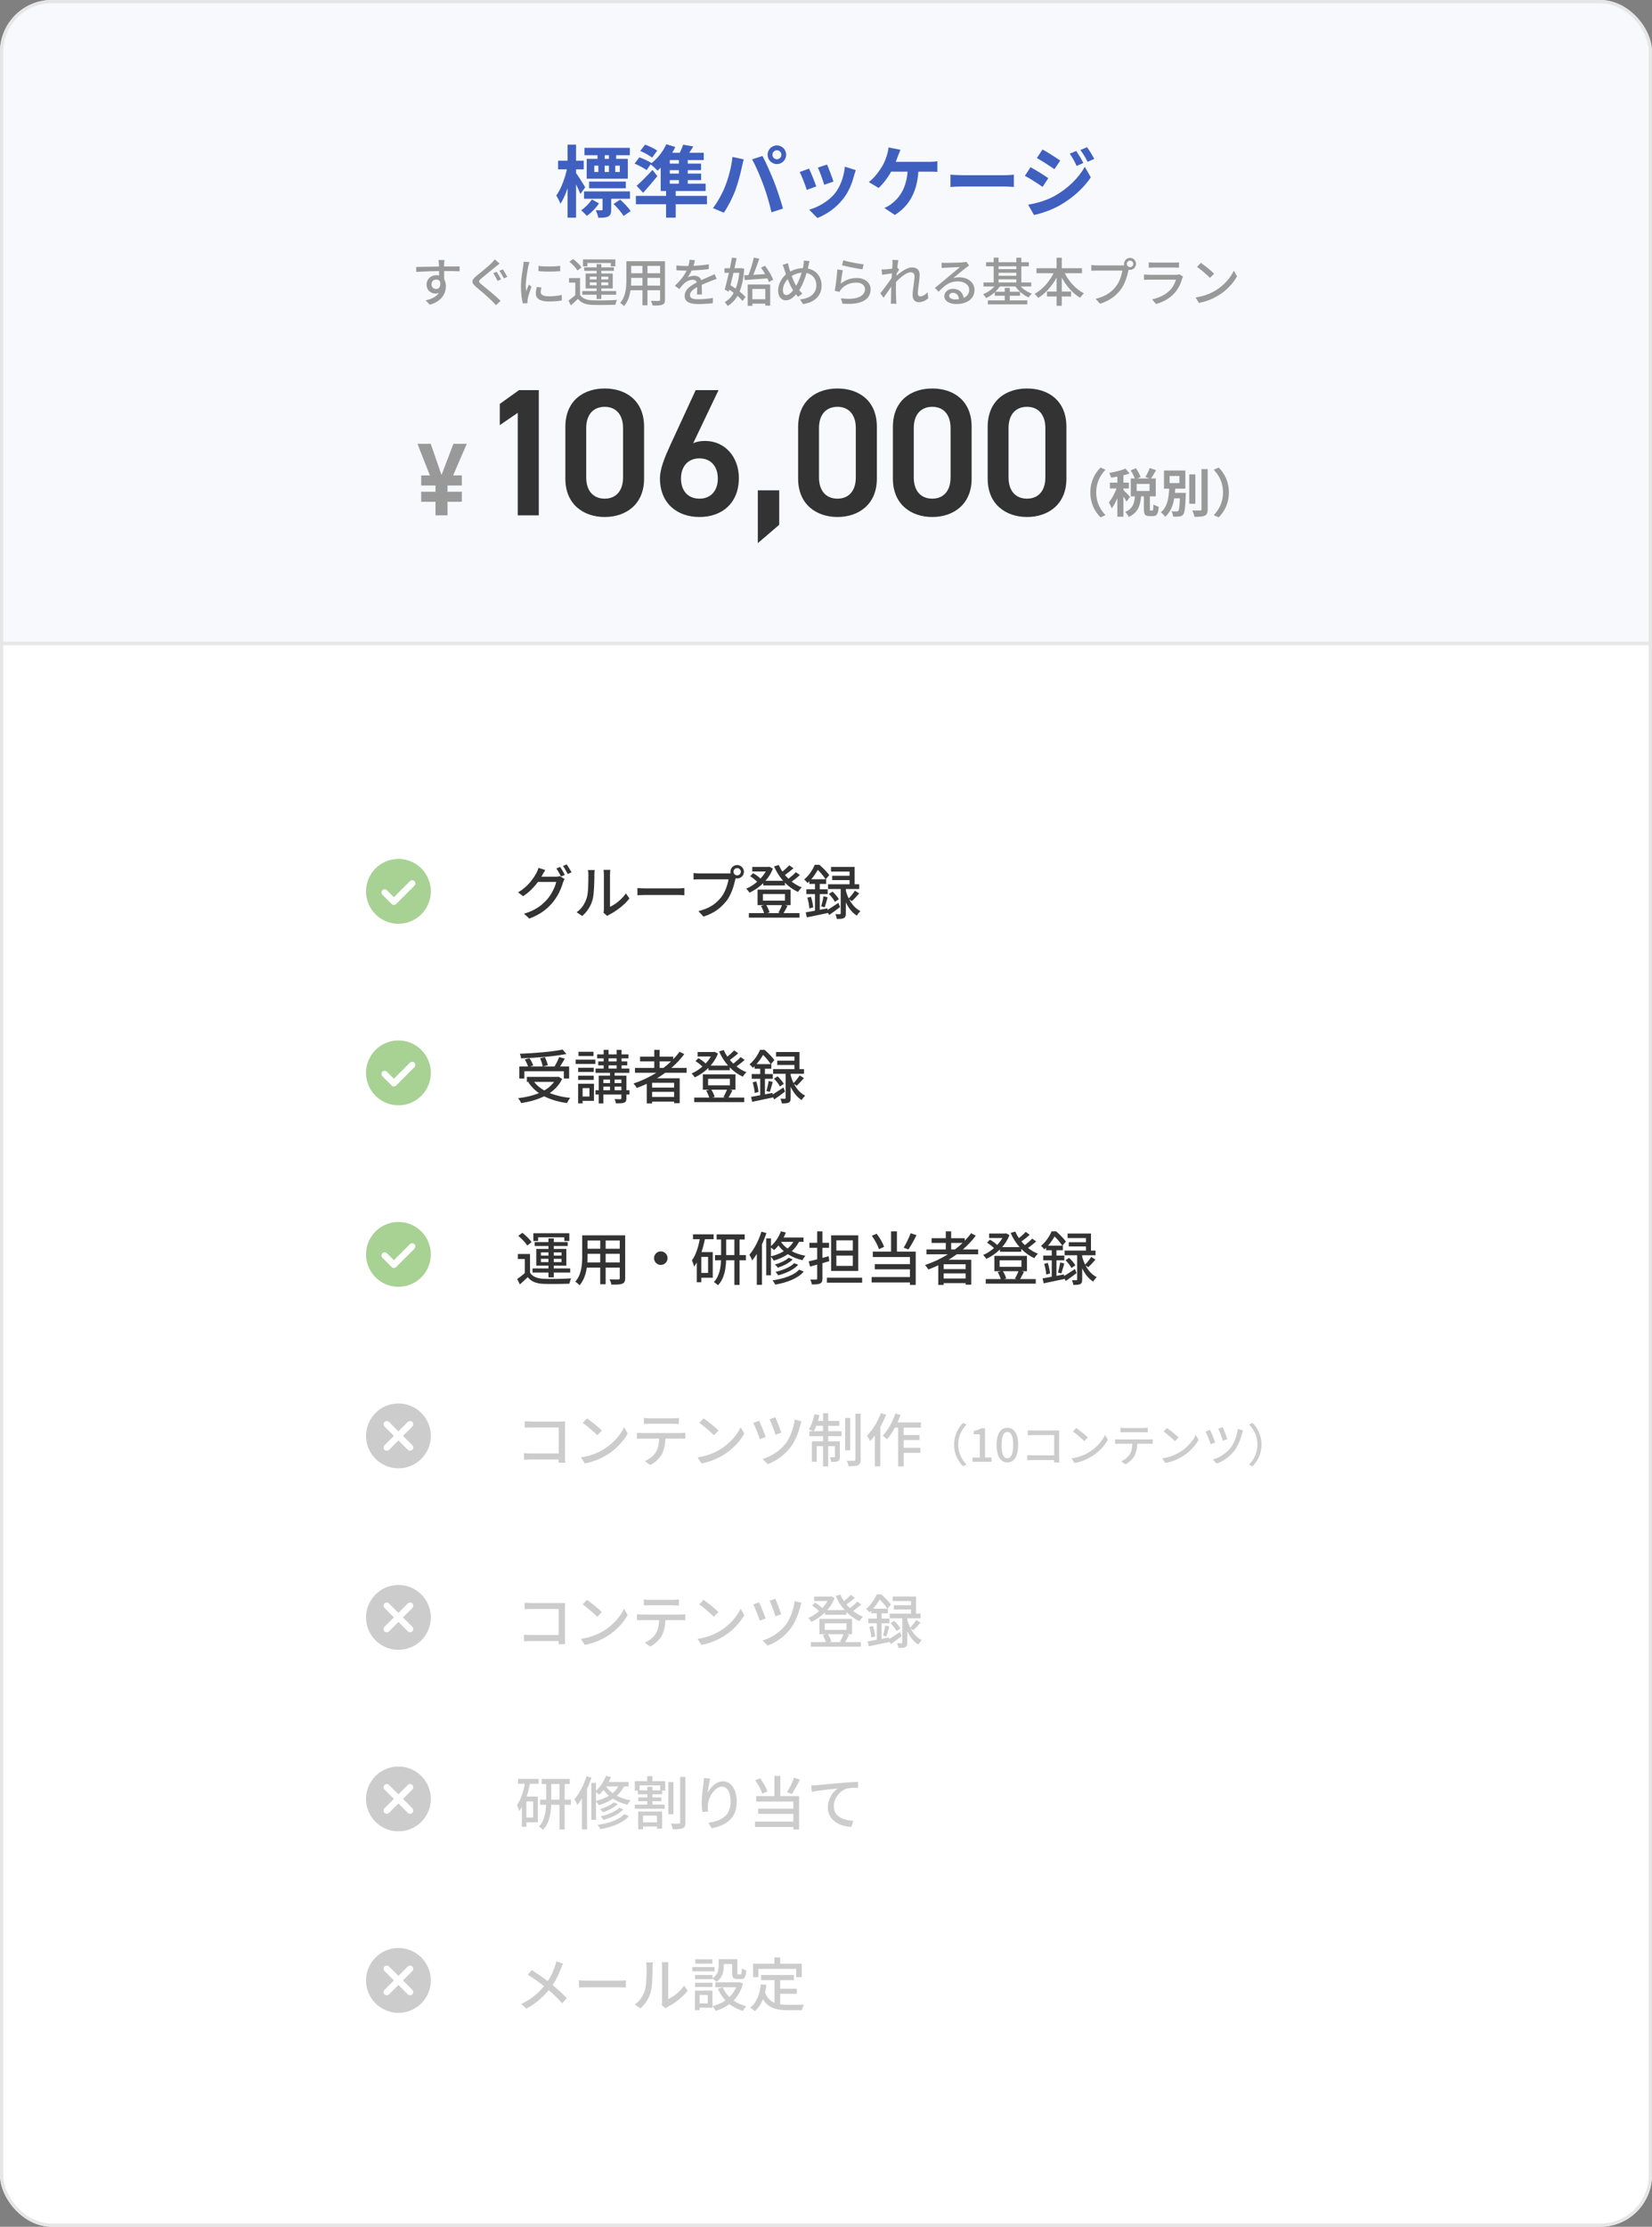 <svg width="510" height="687" viewBox="0 0 510 687" fill="none" xmlns="http://www.w3.org/2000/svg">
<rect x="0" y="0" width="510" height="687" fill="#808080" stroke="none"/>
<g clip-path="url(#clip0_2054_242)">
<mask id="path-3-inside-1_2054_242" fill="white">
<path d="M0 0H510V199H0V0Z"/>
</mask>
<path d="M0 0H510V199H0V0Z" fill="#F7F9FC"/>
<path d="M510 198H0V200H510V198Z" fill="#E6E6E6" mask="url(#path-3-inside-1_2054_242)"/>
<path d="M181.866 56.024H193.194V58.088H181.866V56.024ZM180.426 45.608H194.442V47.888H180.426V45.608ZM180.306 59.048H194.49V61.328H180.306V59.048ZM189.426 62.912L191.466 61.592C192.618 62.624 194.034 64.088 194.682 65.12L192.522 66.632C191.922 65.624 190.554 64.04 189.426 62.912ZM183.474 51.104V53.072H191.346V51.104H183.474ZM181.122 49.016H193.818V55.136H181.122V49.016ZM186.018 60.176H188.682V64.64C188.682 65.768 188.514 66.416 187.746 66.8C187.002 67.16 186.018 67.184 184.698 67.184C184.578 66.464 184.242 65.528 183.93 64.856C184.698 64.904 185.466 64.904 185.682 64.88C185.946 64.88 186.018 64.808 186.018 64.592V60.176ZM182.73 61.544L184.914 62.744C183.93 64.232 182.49 65.696 181.146 66.608C180.738 66.08 179.97 65.336 179.394 64.88C180.642 64.064 181.962 62.696 182.73 61.544ZM184.458 46.952H186.69V50.264H184.458V46.952ZM184.722 49.904H186.666V54.584H184.722V49.904ZM187.986 46.952H190.218V50.264H187.986V46.952ZM187.986 49.904H189.93V54.584H187.986V49.904ZM172.29 49.592H180.21V52.256H172.29V49.592ZM175.218 44.624H177.834V67.16H175.218V44.624ZM175.17 51.416L176.778 51.968C176.082 55.76 174.714 60.392 173.01 62.864C172.77 62.096 172.146 60.992 171.738 60.32C173.274 58.232 174.618 54.464 175.17 51.416ZM177.714 53.216C178.266 53.912 180.258 57.056 180.666 57.776L179.178 59.84C178.626 58.376 177.186 55.568 176.514 54.392L177.714 53.216ZM197.658 46.568L199.146 44.624C200.394 45.056 202.05 45.848 202.89 46.472L201.33 48.632C200.538 47.984 198.906 47.096 197.658 46.568ZM195.906 50.48L197.37 48.536C198.594 48.968 200.274 49.736 201.138 50.312L199.626 52.472C198.81 51.872 197.154 51.008 195.906 50.48ZM196.53 57.32C197.85 56.192 199.77 54.272 201.426 52.424L202.938 54.344C201.57 56.024 200.058 57.824 198.546 59.48L196.53 57.32ZM205.626 58.832H208.602V67.16H205.626V58.832ZM196.314 60.44H218.25V63.008H196.314V60.44ZM205.698 44.504L208.482 45.344C207.162 48.152 205.026 50.912 202.986 52.664C202.506 52.112 201.402 51.104 200.754 50.624C202.746 49.184 204.642 46.856 205.698 44.504ZM203.97 49.112L206.778 47.192V57.32H203.97V49.112ZM205.41 47.144H217.266V49.376H204.066L205.41 47.144ZM203.97 56.672H217.842V58.928H203.97V56.672ZM205.05 50.48H216.426V52.496H205.05V50.48ZM205.05 53.552H216.45V55.568H205.05V53.552ZM209.586 48.128H212.322V57.56H209.586V48.128ZM210.906 44.648L214.026 45.176C213.21 46.544 212.298 47.888 211.602 48.776L209.25 48.2C209.874 47.192 210.546 45.728 210.906 44.648ZM238.458 47.744C238.458 48.512 239.082 49.136 239.85 49.136C240.594 49.136 241.218 48.512 241.218 47.744C241.218 46.976 240.594 46.352 239.85 46.352C239.082 46.352 238.458 46.976 238.458 47.744ZM236.97 47.744C236.97 46.16 238.266 44.864 239.85 44.864C241.41 44.864 242.706 46.16 242.706 47.744C242.706 49.328 241.41 50.624 239.85 50.624C238.266 50.624 236.97 49.328 236.97 47.744ZM223.842 57.536C224.898 54.872 225.81 51.488 226.122 48.416L229.602 49.16C229.41 49.832 229.122 51.008 229.026 51.56C228.69 53.24 227.826 56.528 226.986 58.76C226.122 61.088 224.706 63.824 223.458 65.624L220.098 64.208C221.586 62.24 223.002 59.672 223.842 57.536ZM235.674 57.056C234.762 54.536 233.226 50.984 232.194 49.16L235.386 48.128C236.394 49.976 238.026 53.672 238.938 55.976C239.802 58.16 241.074 61.976 241.722 64.352L238.17 65.504C237.522 62.672 236.634 59.648 235.674 57.056ZM255.33 50.768C255.786 51.776 256.962 54.92 257.298 56.024L254.442 57.008C254.13 55.856 253.074 52.952 252.498 51.704L255.33 50.768ZM264.186 52.496C263.922 53.288 263.778 53.792 263.634 54.272C263.01 56.696 261.978 59.192 260.346 61.28C258.114 64.184 255.138 66.176 252.33 67.256L249.81 64.688C252.426 63.968 255.786 62.144 257.754 59.648C259.386 57.632 260.562 54.44 260.826 51.416L264.186 52.496ZM249.762 52.016C250.362 53.24 251.538 56.168 251.994 57.512L249.066 58.592C248.682 57.32 247.458 54.104 246.882 53.072L249.762 52.016ZM277.986 46.208C277.722 46.832 277.41 47.648 277.194 48.176C276.786 49.376 276.042 51.152 275.418 52.376C274.458 54.272 272.826 56.576 271.242 57.992L268.218 56.168C269.946 54.896 271.482 52.736 272.394 51.224C273.042 50.12 273.498 48.848 273.786 47.936C274.05 47.144 274.242 46.232 274.29 45.488L277.986 46.208ZM274.194 49.928C276.114 49.928 285.234 49.928 286.89 49.928C287.49 49.928 288.594 49.88 289.386 49.76V53.024C288.474 52.952 287.442 52.952 286.89 52.952C285.21 52.952 276.114 52.952 273.954 52.952L274.194 49.928ZM283.578 51.656C283.41 58.736 280.89 63.416 276.258 66.32L273.018 64.16C273.882 63.8 274.722 63.32 275.274 62.84C278.01 60.752 280.146 57.44 280.242 51.656H283.578ZM293.418 53.888C294.306 53.96 296.034 54.056 297.282 54.056C300.114 54.056 308.034 54.056 310.17 54.056C311.298 54.056 312.354 53.936 313.002 53.888V57.68C312.426 57.656 311.202 57.536 310.194 57.536C308.01 57.536 300.114 57.536 297.282 57.536C295.938 57.536 294.33 57.608 293.418 57.68V53.888ZM332.262 46.592C332.934 47.6 333.918 49.184 334.446 50.288L332.382 51.2C331.662 49.688 331.134 48.656 330.246 47.408L332.262 46.592ZM335.574 45.416C336.318 46.376 337.254 47.96 337.83 49.016L335.766 49.928C334.998 48.416 334.422 47.48 333.534 46.28L335.574 45.416ZM321.846 46.112C323.43 46.976 326.07 48.68 327.318 49.544L325.518 52.208C324.198 51.272 321.678 49.64 320.094 48.752L321.846 46.112ZM317.406 63.152C320.07 62.696 322.95 61.904 325.566 60.464C329.646 58.184 332.982 54.896 334.902 51.464L336.75 54.728C334.518 58.04 331.134 61.088 327.198 63.344C324.774 64.736 321.318 65.936 319.206 66.32L317.406 63.152ZM318.15 51.584C319.758 52.448 322.398 54.104 323.622 54.968L321.87 57.656C320.502 56.72 318.03 55.088 316.398 54.248L318.15 51.584Z" fill="#4060BF"/>
<path d="M137.208 80.232C137.176 80.456 137.128 81.176 137.112 81.4C137.08 82.44 137.112 85.608 137.128 86.888L135.56 86.248C135.56 85.416 135.56 82.28 135.496 81.416C135.464 80.888 135.4 80.392 135.368 80.232H137.208ZM128.472 82.36C130.728 82.344 134.824 82.216 137.096 82.216C138.904 82.216 141.08 82.2 141.896 82.216L141.88 83.704C140.936 83.656 139.416 83.624 137.064 83.624C134.248 83.624 130.92 83.736 128.504 83.896L128.472 82.36ZM136.984 87.048C136.984 89.4 136.008 90.568 134.376 90.568C133.08 90.568 131.688 89.608 131.688 87.768C131.688 86.088 133.064 84.904 134.68 84.904C136.648 84.904 137.656 86.36 137.656 88.264C137.656 90.392 136.536 92.904 132.728 94.008L131.384 92.68C134.216 92.04 136.104 90.76 136.104 88.056C136.104 86.792 135.464 86.232 134.664 86.232C133.912 86.232 133.208 86.792 133.208 87.752C133.208 88.632 133.88 89.16 134.664 89.16C135.56 89.16 136.2 88.408 135.832 86.616L136.984 87.048ZM153.32 83.832C153.736 84.44 154.376 85.608 154.696 86.2L153.624 86.664C153.288 86.008 152.712 84.904 152.296 84.264L153.32 83.832ZM155.224 83.096C155.64 83.672 156.28 84.808 156.616 85.432L155.56 85.88C155.192 85.208 154.616 84.168 154.168 83.56L155.224 83.096ZM154.232 81.32C153.832 81.64 153.32 82.056 153 82.312C151.928 83.224 149.704 84.952 148.584 85.912C147.656 86.696 147.656 86.92 148.632 87.736C149.976 88.84 152.888 91.176 154.552 92.824L153.112 94.168C152.728 93.72 152.296 93.288 151.88 92.856C150.808 91.768 148.424 89.72 146.936 88.488C145.4 87.176 145.544 86.424 147.064 85.144C148.296 84.136 150.616 82.28 151.704 81.208C152.072 80.824 152.536 80.344 152.744 80.008L154.232 81.32ZM166.232 82.04C168.072 82.328 171.288 82.248 172.936 82.024V83.656C171.112 83.848 168.104 83.848 166.232 83.656V82.04ZM167.144 88.696C167 89.256 166.92 89.672 166.92 90.104C166.92 90.824 167.48 91.416 169.432 91.416C170.856 91.416 172.072 91.288 173.416 91L173.448 92.696C172.424 92.888 171.112 93.016 169.384 93.016C166.68 93.016 165.416 92.088 165.416 90.52C165.416 89.944 165.512 89.352 165.688 88.552L167.144 88.696ZM163.432 80.872C163.336 81.176 163.16 81.816 163.096 82.104C162.84 83.4 162.312 86.408 162.312 88.12C162.312 88.696 162.344 89.256 162.424 89.832C162.68 89.192 163 88.408 163.256 87.8L164.072 88.44C163.64 89.656 163.08 91.368 162.92 92.168C162.872 92.408 162.84 92.728 162.84 92.904C162.856 93.08 162.872 93.32 162.888 93.512L161.432 93.608C161.112 92.488 160.824 90.6 160.824 88.424C160.824 86.056 161.336 83.336 161.528 82.04C161.576 81.64 161.64 81.144 161.656 80.728L163.432 80.872ZM179.064 85.784V91.544H177.608V87.192H175.672V85.784H179.064ZM179.064 90.936C179.752 92.072 181.048 92.584 182.824 92.648C184.664 92.728 188.408 92.68 190.472 92.536C190.296 92.888 190.056 93.576 189.992 94.024C188.104 94.104 184.68 94.136 182.824 94.056C180.792 93.976 179.416 93.464 178.424 92.2C177.752 92.872 177.048 93.512 176.248 94.216L175.496 92.728C176.184 92.248 177.016 91.592 177.752 90.936H179.064ZM175.784 80.76L176.936 79.912C177.896 80.632 179.016 81.72 179.512 82.488L178.264 83.448C177.816 82.648 176.728 81.528 175.784 80.76ZM184.184 81.496H185.64V92.248H184.184V81.496ZM182.088 87.128V88.024H187.784V87.128H182.088ZM182.088 85.352V86.216H187.784V85.352H182.088ZM180.792 84.376H189.16V89H180.792V84.376ZM179.976 80.04H189.976V82.168H188.568V81.144H181.32V82.168H179.976V80.04ZM180.36 82.488H189.528V83.56H180.36V82.488ZM179.768 89.8H190.216V90.936H179.768V89.8ZM194.232 80.6H204.344V82.04H194.232V80.6ZM194.232 84.312H204.344V85.736H194.232V84.312ZM194.168 88.12H204.392V89.544H194.168V88.12ZM193.368 80.6H194.856V86.392C194.856 88.872 194.568 92.312 192.632 94.44C192.392 94.152 191.784 93.64 191.448 93.448C193.208 91.48 193.368 88.632 193.368 86.376V80.6ZM203.784 80.6H205.288V92.44C205.288 93.336 205.08 93.768 204.488 94.008C203.896 94.248 202.952 94.28 201.464 94.264C201.4 93.864 201.16 93.208 200.952 92.808C201.992 92.856 203.064 92.84 203.368 92.84C203.672 92.824 203.784 92.728 203.784 92.44V80.6ZM198.344 81.16H199.88V94.184H198.344V81.16ZM214.536 80.28C214.408 80.888 214.216 81.784 213.784 82.904C213.416 83.784 212.872 84.792 212.328 85.544C212.856 85.256 213.752 85.08 214.376 85.08C215.656 85.08 216.632 85.832 216.632 87.224C216.632 88.056 216.68 89.864 216.696 90.856H215.16C215.224 90.056 215.24 88.52 215.224 87.688C215.224 86.712 214.584 86.328 213.816 86.328C212.856 86.328 211.848 86.84 211.176 87.464C210.696 87.928 210.248 88.504 209.704 89.176L208.344 88.168C210.552 86.088 211.688 84.296 212.28 82.76C212.616 81.88 212.824 80.92 212.872 80.136L214.536 80.28ZM208.824 81.896C209.656 82.008 210.808 82.072 211.576 82.072C213.704 82.072 216.536 81.944 218.824 81.544L218.808 83.016C216.568 83.352 213.48 83.48 211.48 83.48C210.808 83.48 209.704 83.448 208.824 83.384V81.896ZM221.24 86.056C220.792 86.184 220.088 86.456 219.608 86.632C218.52 87.064 217.032 87.656 215.496 88.44C213.976 89.24 213 90.024 213 91.032C213 92.12 214.024 92.328 215.64 92.328C216.936 92.328 218.68 92.168 220.088 91.912L220.04 93.544C218.888 93.688 217.032 93.816 215.592 93.816C213.208 93.816 211.368 93.272 211.368 91.272C211.368 89.208 213.48 87.96 215.4 86.984C216.888 86.2 218.056 85.752 219.08 85.288C219.624 85.048 220.088 84.84 220.6 84.568L221.24 86.056ZM231.592 92.312H236.968V93.688H231.592V92.312ZM230.824 87.768H237.768V94.296H236.264V89.144H232.264V94.36H230.824V87.768ZM229.752 84.936C231.656 84.84 234.584 84.68 237.384 84.488L237.368 85.848C234.712 86.056 231.912 86.264 229.912 86.408L229.752 84.936ZM234.936 82.6L236.152 81.992C237.192 83.32 238.28 85.112 238.68 86.312L237.368 87.016C237 85.816 235.96 83.976 234.936 82.6ZM232.728 79.48L234.408 79.816C233.736 81.816 232.856 84.216 232.104 85.72L230.84 85.384C231.528 83.816 232.328 81.304 232.728 79.48ZM223.656 82.76H228.888V84.168H223.656V82.76ZM225.976 79.48L227.4 79.656C226.744 82.936 225.736 87.256 224.968 90.008L223.72 89.336C224.44 86.872 225.416 82.584 225.976 79.48ZM224.504 88.952L225.336 87.896C227.08 88.92 229.192 90.456 230.136 91.656L229.224 92.872C228.296 91.672 226.248 90.024 224.504 88.952ZM228.328 82.76H228.584L228.84 82.712L229.752 82.888C229.336 89.096 227.688 92.552 224.648 94.408C224.44 94.04 224.024 93.48 223.72 93.192C226.408 91.784 227.976 88.312 228.328 83.048V82.76ZM249.912 80.552C249.784 80.968 249.672 81.624 249.592 81.96C248.968 84.696 247.88 88.024 246.488 89.864C245.16 91.624 244.056 92.664 242.584 92.664C241.32 92.664 240.216 91.608 240.216 89.656C240.216 87.592 241.448 85.384 243.224 84.216C244.856 83.144 246.456 82.728 248.12 82.728C251.336 82.728 253.64 84.888 253.64 88.104C253.64 91.384 251.304 93.32 247.912 93.816L246.968 92.36C250.376 92.072 252.024 90.296 252.024 88.024C252.024 85.752 250.424 84.12 247.96 84.12C246.36 84.12 245.016 84.68 243.816 85.56C242.504 86.504 241.688 88.152 241.688 89.528C241.688 90.472 242.104 91.048 242.76 91.048C243.704 91.048 244.728 89.832 245.544 88.552C246.68 86.84 247.688 83.912 248.056 81.736C248.12 81.352 248.168 80.76 248.168 80.392L249.912 80.552ZM243.272 81.192C243.352 81.672 243.48 82.2 243.608 82.664C244.056 84.312 244.936 86.776 245.64 87.912C246.184 88.808 246.92 89.848 247.688 90.568L246.408 91.592C245.768 90.888 245.224 90.184 244.664 89.24C243.8 87.912 242.856 85.416 242.184 83.256C242.024 82.728 241.848 82.2 241.608 81.72L243.272 81.192ZM260.344 80.312C261.784 80.776 265.224 81.416 266.632 81.56L266.248 83.096C264.68 82.888 261.176 82.168 259.944 81.848L260.344 80.312ZM260.184 83.368C259.976 84.36 259.688 86.552 259.544 87.528C261.048 86.312 262.728 85.768 264.552 85.768C267.144 85.768 268.776 87.352 268.776 89.256C268.776 92.136 266.344 94.2 260.088 93.672L259.608 92.024C264.552 92.664 267.048 91.336 267.048 89.208C267.048 88.04 265.944 87.192 264.424 87.192C262.44 87.192 260.76 87.928 259.688 89.224C259.432 89.528 259.272 89.784 259.16 90.072L257.688 89.704C258.008 88.2 258.392 84.936 258.488 83.128L260.184 83.368ZM286.584 91.96C285.784 92.744 284.792 93.224 283.608 93.224C282.488 93.224 281.736 92.456 281.736 91.032C281.736 89.272 282.328 86.776 282.328 85.256C282.328 84.392 281.88 83.992 281.128 83.992C279.64 83.992 277.288 86.136 275.88 87.88V85.912C276.872 84.856 279.528 82.504 281.56 82.504C283.16 82.504 283.912 83.432 283.912 84.744C283.912 86.376 283.352 88.952 283.352 90.584C283.352 91.064 283.592 91.448 284.088 91.448C284.776 91.448 285.576 91 286.36 90.2L286.584 91.96ZM275.704 84.312C275.096 84.392 273.448 84.6 272.328 84.776L272.152 83.128C272.552 83.144 272.888 83.144 273.352 83.112C274.28 83.064 276.296 82.792 277.032 82.552L277.576 83.224C277.288 83.624 276.84 84.36 276.568 84.792L275.88 87.336C275.16 88.424 273.704 90.568 272.776 91.864L271.768 90.488C272.776 89.24 274.824 86.488 275.528 85.336L275.576 84.696L275.704 84.312ZM275.528 81.48C275.528 81.08 275.544 80.632 275.464 80.184L277.336 80.248C277.08 81.384 276.584 85.8 276.584 88.632C276.584 90.024 276.584 91.16 276.664 92.616C276.68 92.904 276.728 93.384 276.76 93.704H275.016C275.048 93.384 275.064 92.92 275.064 92.664C275.08 91.112 275.096 90.184 275.128 88.328C275.16 86.904 275.528 82.104 275.528 81.48ZM290.68 81.048C291.08 81.096 291.576 81.112 291.944 81.112C292.792 81.112 296.424 81.016 297.304 80.936C297.864 80.888 298.152 80.84 298.328 80.776L299.192 81.928C298.872 82.152 298.52 82.36 298.2 82.616C297.368 83.224 295.416 84.888 294.264 85.816C294.92 85.624 295.56 85.56 296.184 85.56C298.872 85.56 300.84 87.192 300.84 89.432C300.84 91.992 298.808 93.8 295.208 93.8C293.016 93.8 291.528 92.824 291.528 91.368C291.528 90.184 292.6 89.112 294.168 89.112C296.328 89.112 297.464 90.6 297.544 92.28L296.072 92.504C296.008 91.224 295.304 90.328 294.168 90.328C293.496 90.328 293.016 90.744 293.016 91.24C293.016 91.928 293.8 92.376 294.92 92.376C297.64 92.376 299.208 91.288 299.208 89.416C299.208 87.896 297.736 86.808 295.736 86.808C293.16 86.808 291.656 88.008 289.768 90.024L288.616 88.84C289.864 87.832 291.864 86.152 292.792 85.368C293.688 84.632 295.544 83.096 296.344 82.392C295.512 82.424 292.744 82.536 291.896 82.584C291.512 82.616 291.08 82.648 290.728 82.696L290.68 81.048ZM304.424 80.904H317.624V82.152H304.424V80.904ZM304.968 92.664H317.144V93.912H304.968V92.664ZM307.656 83.048H314.296V84.152H307.656V83.048ZM307.656 85.08H314.296V86.184H307.656V85.08ZM303.624 87.144H318.36V88.392H303.624V87.144ZM307.112 90.024H314.904V91.24H307.112V90.024ZM306.76 79.496H308.28V87.832H306.76V79.496ZM313.768 79.512H315.304V87.832H313.768V79.512ZM310.184 88.824H311.736V93.368H310.184V88.824ZM307.672 87.496L308.936 87.96C307.944 89.624 306.2 91.144 304.456 91.944C304.232 91.592 303.8 91.064 303.48 90.792C305.112 90.152 306.808 88.856 307.672 87.496ZM314.392 87.496C315.24 88.792 316.888 90.008 318.552 90.6C318.216 90.872 317.768 91.416 317.544 91.768C315.848 91.032 314.152 89.528 313.192 87.944L314.392 87.496ZM319.992 82.76H334.024V84.296H319.992V82.76ZM323.224 89.944H330.664V91.48H323.224V89.944ZM326.184 79.512H327.784V94.344H326.184V79.512ZM325.72 83.288L327.096 83.736C325.688 87.176 323.272 90.232 320.504 91.912C320.248 91.528 319.752 90.952 319.4 90.648C322.056 89.24 324.504 86.296 325.72 83.288ZM328.264 83.336C329.48 86.296 331.912 89.144 334.648 90.504C334.264 90.824 333.736 91.432 333.48 91.864C330.664 90.232 328.296 87.176 326.904 83.8L328.264 83.336ZM347.864 81.416C347.864 81.96 348.312 82.408 348.872 82.408C349.416 82.408 349.864 81.96 349.864 81.416C349.864 80.856 349.416 80.408 348.872 80.408C348.312 80.408 347.864 80.856 347.864 81.416ZM347.016 81.416C347.016 80.392 347.848 79.56 348.872 79.56C349.88 79.56 350.712 80.392 350.712 81.416C350.712 82.424 349.88 83.256 348.872 83.256C347.848 83.256 347.016 82.424 347.016 81.416ZM348.648 82.568C348.52 82.824 348.44 83.176 348.36 83.496C348.008 85.128 347.272 87.672 345.96 89.368C344.52 91.272 342.504 92.792 339.608 93.72L338.232 92.2C341.368 91.448 343.176 90.072 344.488 88.392C345.592 87 346.28 84.952 346.488 83.48C345.544 83.48 339.672 83.48 338.632 83.48C337.944 83.48 337.304 83.512 336.904 83.544V81.752C337.352 81.816 338.104 81.88 338.632 81.88C339.672 81.88 345.576 81.88 346.392 81.88C346.664 81.88 347.064 81.864 347.416 81.768L348.648 82.568ZM354.632 80.936C355.064 81 355.64 81.016 356.168 81.016C357.096 81.016 361.464 81.016 362.408 81.016C362.904 81.016 363.56 81 363.976 80.936V82.584C363.576 82.552 362.936 82.536 362.376 82.536C361.48 82.536 357.08 82.536 356.168 82.536C355.672 82.536 355.08 82.552 354.632 82.584V80.936ZM365.224 85.336C365.128 85.512 365.016 85.752 364.968 85.896C364.52 87.464 363.816 89.08 362.616 90.392C360.968 92.216 358.952 93.208 356.904 93.784L355.656 92.36C357.976 91.88 359.944 90.84 361.24 89.48C362.168 88.52 362.744 87.32 363.032 86.28C362.232 86.28 356.04 86.28 354.872 86.28C354.488 86.28 353.8 86.296 353.176 86.344V84.68C353.8 84.728 354.408 84.776 354.872 84.776C355.8 84.776 362.136 84.776 363.08 84.776C363.512 84.776 363.896 84.728 364.088 84.632L365.224 85.336ZM370.728 81.096C371.848 81.848 373.912 83.512 374.824 84.44L373.544 85.736C372.728 84.872 370.728 83.144 369.544 82.344L370.728 81.096ZM369.08 91.784C371.736 91.4 373.816 90.488 375.352 89.56C377.944 87.976 379.944 85.576 380.904 83.512L381.88 85.272C380.744 87.336 378.76 89.528 376.28 91.064C374.664 92.056 372.632 93 370.136 93.448L369.08 91.784Z" fill="#999999"/>
<path d="M130.029 151.704H134.445V149.784H130.029V146.68H132.717L128.877 136.92H132.973L136.301 146.552L139.981 136.92H144.109L139.885 146.68H142.573V149.784H138.157V151.704H142.573V154.808H138.157V159H134.445V154.808H130.029V151.704Z" fill="#999999"/>
<path d="M166.335 120.36V159H159.839V127.36L154.295 131.168V124.616L160.231 120.36H166.335ZM198.84 147.688C198.84 155.696 193.128 159.504 186.688 159.504C180.248 159.504 174.536 155.696 174.536 147.688V131.728C174.536 123.496 180.248 119.856 186.688 119.856C193.128 119.856 198.84 123.496 198.84 131.672V147.688ZM192.344 132.064C192.344 127.92 190.16 125.512 186.688 125.512C183.16 125.512 180.976 127.92 180.976 132.064V147.296C180.976 151.44 183.16 153.848 186.688 153.848C190.16 153.848 192.344 151.44 192.344 147.296V132.064ZM221.826 120.36L213.986 136.768C215.106 136.208 216.45 136.04 217.682 136.04C223.73 136.04 228.098 140.912 228.098 147.464C228.098 155.248 222.89 159.504 215.946 159.504C209.058 159.504 203.738 155.304 203.738 147.576C203.738 144.72 205.138 141.248 206.874 137.44L214.77 120.36H221.826ZM210.234 147.632C210.234 151.384 212.362 153.848 215.946 153.848C219.474 153.848 221.602 151.384 221.602 147.632C221.602 143.936 219.474 141.416 215.946 141.416C212.362 141.416 210.234 143.936 210.234 147.632ZM240.556 151.272V161.912L233.948 167.568V151.272H240.556ZM270.7 147.688C270.7 155.696 264.988 159.504 258.548 159.504C252.108 159.504 246.396 155.696 246.396 147.688V131.728C246.396 123.496 252.108 119.856 258.548 119.856C264.988 119.856 270.7 123.496 270.7 131.672V147.688ZM264.204 132.064C264.204 127.92 262.02 125.512 258.548 125.512C255.02 125.512 252.836 127.92 252.836 132.064V147.296C252.836 151.44 255.02 153.848 258.548 153.848C262.02 153.848 264.204 151.44 264.204 147.296V132.064ZM299.958 147.688C299.958 155.696 294.246 159.504 287.806 159.504C281.366 159.504 275.654 155.696 275.654 147.688V131.728C275.654 123.496 281.366 119.856 287.806 119.856C294.246 119.856 299.958 123.496 299.958 131.672V147.688ZM293.462 132.064C293.462 127.92 291.278 125.512 287.806 125.512C284.278 125.512 282.094 127.92 282.094 132.064V147.296C282.094 151.44 284.278 153.848 287.806 153.848C291.278 153.848 293.462 151.44 293.462 147.296V132.064ZM329.216 147.688C329.216 155.696 323.504 159.504 317.064 159.504C310.624 159.504 304.912 155.696 304.912 147.688V131.728C304.912 123.496 310.624 119.856 317.064 119.856C323.504 119.856 329.216 123.496 329.216 131.672V147.688ZM322.72 132.064C322.72 127.92 320.536 125.512 317.064 125.512C313.536 125.512 311.352 127.92 311.352 132.064V147.296C311.352 151.44 313.536 153.848 317.064 153.848C320.536 153.848 322.72 151.44 322.72 147.296V132.064Z" fill="#333333"/>
<path d="M336.608 151.92C336.608 148.512 338.032 145.952 339.76 144.24L341.28 144.928C339.664 146.64 338.416 148.864 338.416 151.92C338.416 154.992 339.664 157.216 341.28 158.928L339.76 159.616C338.032 157.904 336.608 155.344 336.608 151.92ZM349.056 145.136L350.656 144.448C351.248 145.28 351.872 146.384 352.112 147.152L350.416 147.92C350.224 147.168 349.632 146 349.056 145.136ZM354.928 144.4L356.896 145.056C356.336 146.048 355.728 147.072 355.232 147.76L353.6 147.152C354.08 146.4 354.64 145.264 354.928 144.4ZM350.4 152.768H352.288C352.08 155.696 351.504 158.096 348.48 159.472C348.272 158.992 347.744 158.304 347.344 157.952C349.888 156.896 350.24 155.024 350.4 152.768ZM353.136 152.544H354.992V156.976C354.992 157.456 355.024 157.52 355.216 157.52C355.312 157.52 355.648 157.52 355.744 157.52C355.984 157.52 356.048 157.264 356.08 155.6C356.432 155.888 357.216 156.208 357.712 156.336C357.552 158.608 357.088 159.232 355.952 159.232C355.68 159.232 355.152 159.232 354.88 159.232C353.44 159.232 353.136 158.672 353.136 156.992V152.544ZM350.912 149.296V151.472H354.88V149.296H350.912ZM349.088 147.616H356.8V153.136H349.088V147.616ZM344.944 145.904H346.816V159.424H344.944V145.904ZM342.64 148.912H348.512V150.704H342.64V148.912ZM345.056 149.632L346.176 150.128C345.568 152.416 344.432 155.264 343.2 156.848C343.024 156.288 342.608 155.488 342.304 155.008C343.424 153.728 344.544 151.408 345.056 149.632ZM347.44 144.576L348.72 146.064C347.088 146.688 344.864 147.12 342.992 147.36C342.912 146.944 342.672 146.304 342.448 145.904C344.224 145.6 346.208 145.136 347.44 144.576ZM346.768 151.136C347.168 151.472 348.56 152.912 348.864 153.28L347.776 154.784C347.392 154.016 346.432 152.56 345.936 151.888L346.768 151.136ZM367.152 146.368H369.024V155.424H367.152V146.368ZM370.928 144.736H372.832V157.12C372.832 158.24 372.608 158.768 371.952 159.088C371.28 159.392 370.224 159.456 368.752 159.456C368.656 158.912 368.352 158.016 368.08 157.472C369.136 157.52 370.16 157.52 370.496 157.504C370.8 157.504 370.928 157.408 370.928 157.104V144.736ZM361.488 152.064H365.168V153.744H361.488V152.064ZM364.32 152.064H366.096C366.096 152.064 366.08 152.544 366.064 152.768C365.904 156.64 365.744 158.176 365.296 158.72C364.976 159.136 364.608 159.264 364.096 159.344C363.664 159.408 362.928 159.408 362.16 159.392C362.128 158.88 361.936 158.176 361.648 157.728C362.32 157.792 362.944 157.792 363.232 157.792C363.472 157.792 363.632 157.76 363.776 157.6C364.048 157.28 364.192 155.92 364.32 152.352V152.064ZM361.072 146.848V149.04H364.096V146.848H361.072ZM359.344 145.168H365.936V150.752H359.344V145.168ZM360.96 150.224H362.848C362.672 153.616 362.256 157.248 359.664 159.456C359.376 158.976 358.832 158.368 358.368 158.064C360.624 156.208 360.848 153.04 360.96 150.224ZM379.376 151.92C379.376 155.344 377.952 157.904 376.224 159.616L374.704 158.928C376.32 157.216 377.568 154.992 377.568 151.92C377.568 148.864 376.32 146.64 374.704 144.928L376.224 144.24C377.952 145.952 379.376 148.512 379.376 151.92Z" fill="#999999"/>
<rect width="510" height="488" transform="translate(0 199)" fill="white"/>
<mask id="mask0_2054_242" style="mask-type:alpha" maskUnits="userSpaceOnUse" x="111" y="263" width="24" height="24">
<rect x="111" y="263" width="24" height="24" fill="#D9D9D9"/>
</mask>
<g mask="url(#mask0_2054_242)">
<path d="M121.6 276.8L119.45 274.65C119.267 274.467 119.033 274.375 118.75 274.375C118.467 274.375 118.233 274.467 118.05 274.65C117.867 274.833 117.775 275.067 117.775 275.35C117.775 275.633 117.867 275.867 118.05 276.05L120.9 278.9C121.1 279.1 121.333 279.2 121.6 279.2C121.867 279.2 122.1 279.1 122.3 278.9L127.95 273.25C128.133 273.067 128.225 272.833 128.225 272.55C128.225 272.267 128.133 272.033 127.95 271.85C127.767 271.667 127.533 271.575 127.25 271.575C126.967 271.575 126.733 271.667 126.55 271.85L121.6 276.8ZM123 285C121.617 285 120.317 284.737 119.1 284.212C117.883 283.688 116.825 282.975 115.925 282.075C115.025 281.175 114.312 280.117 113.788 278.9C113.262 277.683 113 276.383 113 275C113 273.617 113.262 272.317 113.788 271.1C114.312 269.883 115.025 268.825 115.925 267.925C116.825 267.025 117.883 266.312 119.1 265.788C120.317 265.262 121.617 265 123 265C124.383 265 125.683 265.262 126.9 265.788C128.117 266.312 129.175 267.025 130.075 267.925C130.975 268.825 131.688 269.883 132.212 271.1C132.737 272.317 133 273.617 133 275C133 276.383 132.737 277.683 132.212 278.9C131.688 280.117 130.975 281.175 130.075 282.075C129.175 282.975 128.117 283.688 126.9 284.212C125.683 284.737 124.383 285 123 285Z" fill="#A8D194"/>
</g>
<path d="M172.914 267.456C173.07 267.66 173.238 267.912 173.418 268.212C173.598 268.512 173.772 268.812 173.94 269.112C174.108 269.412 174.252 269.682 174.372 269.922L173.184 270.426C173.004 270.066 172.782 269.646 172.518 269.166C172.254 268.686 172.002 268.278 171.762 267.942L172.914 267.456ZM174.948 266.682C175.116 266.91 175.29 267.174 175.47 267.474C175.662 267.774 175.842 268.074 176.01 268.374C176.19 268.662 176.334 268.914 176.442 269.13L175.272 269.652C175.08 269.268 174.846 268.842 174.57 268.374C174.306 267.906 174.048 267.504 173.796 267.168L174.948 266.682ZM174.3 271.2C174.204 271.344 174.114 271.518 174.03 271.722C173.946 271.926 173.868 272.118 173.796 272.298C173.64 272.874 173.418 273.51 173.13 274.206C172.842 274.902 172.488 275.616 172.068 276.348C171.648 277.068 171.168 277.758 170.628 278.418C169.8 279.438 168.81 280.362 167.658 281.19C166.518 282.018 165.108 282.756 163.428 283.404L161.754 281.892C162.918 281.556 163.938 281.16 164.814 280.704C165.702 280.236 166.482 279.726 167.154 279.174C167.838 278.61 168.444 278.022 168.972 277.41C169.428 276.894 169.836 276.324 170.196 275.7C170.568 275.064 170.886 274.434 171.15 273.81C171.426 273.174 171.612 272.604 171.708 272.1H165.3L165.984 270.48C166.14 270.48 166.404 270.48 166.776 270.48C167.16 270.48 167.592 270.48 168.072 270.48C168.564 270.48 169.044 270.48 169.512 270.48C169.992 270.48 170.406 270.48 170.754 270.48C171.114 270.48 171.354 270.48 171.474 270.48C171.726 270.48 171.972 270.468 172.212 270.444C172.452 270.408 172.656 270.36 172.824 270.3L174.3 271.2ZM168.342 268.428C168.162 268.692 167.982 268.98 167.802 269.292C167.634 269.604 167.502 269.844 167.406 270.012C167.034 270.708 166.56 271.44 165.984 272.208C165.42 272.976 164.766 273.726 164.022 274.458C163.278 275.19 162.444 275.868 161.52 276.492L159.936 275.322C160.716 274.854 161.412 274.356 162.024 273.828C162.636 273.3 163.164 272.772 163.608 272.244C164.064 271.704 164.454 271.188 164.778 270.696C165.102 270.204 165.372 269.76 165.588 269.364C165.696 269.184 165.816 268.932 165.948 268.608C166.08 268.284 166.182 267.996 166.254 267.744L168.342 268.428ZM186.306 281.604C186.342 281.448 186.372 281.274 186.396 281.082C186.42 280.878 186.432 280.674 186.432 280.47C186.432 280.338 186.432 280.074 186.432 279.678C186.432 279.27 186.432 278.778 186.432 278.202C186.432 277.614 186.432 276.984 186.432 276.312C186.432 275.628 186.432 274.944 186.432 274.26C186.432 273.564 186.432 272.916 186.432 272.316C186.432 271.716 186.432 271.194 186.432 270.75C186.432 270.306 186.432 269.994 186.432 269.814C186.432 269.442 186.414 269.124 186.378 268.86C186.342 268.596 186.324 268.434 186.324 268.374H188.412C188.412 268.434 188.394 268.596 188.358 268.86C188.334 269.124 188.322 269.442 188.322 269.814C188.322 269.994 188.322 270.294 188.322 270.714C188.322 271.134 188.322 271.632 188.322 272.208C188.322 272.772 188.322 273.378 188.322 274.026C188.322 274.662 188.322 275.298 188.322 275.934C188.322 276.558 188.322 277.14 188.322 277.68C188.322 278.22 188.322 278.676 188.322 279.048C188.322 279.42 188.322 279.66 188.322 279.768C188.85 279.528 189.408 279.21 189.996 278.814C190.584 278.406 191.16 277.932 191.724 277.392C192.288 276.852 192.786 276.264 193.218 275.628L194.316 277.176C193.8 277.86 193.194 278.514 192.498 279.138C191.814 279.762 191.094 280.332 190.338 280.848C189.594 281.364 188.874 281.796 188.178 282.144C188.01 282.228 187.872 282.306 187.764 282.378C187.656 282.462 187.566 282.534 187.494 282.594L186.306 281.604ZM178.008 281.442C178.788 280.902 179.436 280.248 179.952 279.48C180.468 278.7 180.858 277.896 181.122 277.068C181.254 276.672 181.356 276.174 181.428 275.574C181.5 274.974 181.548 274.338 181.572 273.666C181.608 272.982 181.626 272.31 181.626 271.65C181.638 270.99 181.644 270.402 181.644 269.886C181.644 269.574 181.632 269.304 181.608 269.076C181.584 268.848 181.548 268.632 181.5 268.428H183.588C183.588 268.476 183.576 268.578 183.552 268.734C183.54 268.878 183.528 269.052 183.516 269.256C183.504 269.448 183.498 269.652 183.498 269.868C183.498 270.384 183.492 270.99 183.48 271.686C183.468 272.37 183.438 273.078 183.39 273.81C183.354 274.542 183.3 275.238 183.228 275.898C183.168 276.558 183.072 277.11 182.94 277.554C182.676 278.538 182.268 279.462 181.716 280.326C181.164 281.19 180.504 281.946 179.736 282.594L178.008 281.442ZM196.782 273.972C196.986 273.984 197.232 274.002 197.52 274.026C197.82 274.038 198.138 274.05 198.474 274.062C198.822 274.074 199.152 274.08 199.464 274.08C199.704 274.08 200.034 274.08 200.454 274.08C200.874 274.08 201.348 274.08 201.876 274.08C202.416 274.08 202.98 274.08 203.568 274.08C204.156 274.08 204.738 274.08 205.314 274.08C205.902 274.08 206.454 274.08 206.97 274.08C207.486 274.08 207.942 274.08 208.338 274.08C208.734 274.08 209.04 274.08 209.256 274.08C209.688 274.08 210.078 274.068 210.426 274.044C210.774 274.008 211.056 273.984 211.272 273.972V276.204C211.068 276.192 210.78 276.174 210.408 276.15C210.036 276.126 209.652 276.114 209.256 276.114C209.052 276.114 208.746 276.114 208.338 276.114C207.942 276.114 207.486 276.114 206.97 276.114C206.454 276.114 205.902 276.114 205.314 276.114C204.738 276.114 204.156 276.114 203.568 276.114C202.98 276.114 202.416 276.114 201.876 276.114C201.348 276.114 200.874 276.114 200.454 276.114C200.034 276.114 199.704 276.114 199.464 276.114C198.972 276.114 198.48 276.126 197.988 276.15C197.496 276.162 197.094 276.18 196.782 276.204V273.972ZM226.454 268.95C226.454 269.262 226.562 269.526 226.778 269.742C226.994 269.958 227.258 270.066 227.57 270.066C227.882 270.066 228.146 269.958 228.362 269.742C228.59 269.526 228.704 269.262 228.704 268.95C228.704 268.638 228.59 268.374 228.362 268.158C228.146 267.93 227.882 267.816 227.57 267.816C227.258 267.816 226.994 267.93 226.778 268.158C226.562 268.374 226.454 268.638 226.454 268.95ZM225.5 268.95C225.5 268.566 225.59 268.218 225.77 267.906C225.962 267.594 226.214 267.348 226.526 267.168C226.838 266.976 227.186 266.88 227.57 266.88C227.954 266.88 228.302 266.976 228.614 267.168C228.926 267.348 229.178 267.594 229.37 267.906C229.562 268.218 229.658 268.566 229.658 268.95C229.658 269.334 229.562 269.682 229.37 269.994C229.178 270.306 228.926 270.558 228.614 270.75C228.302 270.93 227.954 271.02 227.57 271.02C227.186 271.02 226.838 270.93 226.526 270.75C226.214 270.558 225.962 270.306 225.77 269.994C225.59 269.682 225.5 269.334 225.5 268.95ZM227.336 270.264C227.264 270.408 227.198 270.57 227.138 270.75C227.09 270.93 227.048 271.116 227.012 271.308C226.904 271.764 226.772 272.274 226.616 272.838C226.472 273.402 226.286 273.984 226.058 274.584C225.842 275.184 225.584 275.772 225.284 276.348C224.996 276.912 224.672 277.434 224.312 277.914C223.76 278.61 223.136 279.27 222.44 279.894C221.756 280.506 220.976 281.058 220.1 281.55C219.224 282.03 218.246 282.444 217.166 282.792L215.618 281.1C216.794 280.8 217.814 280.44 218.678 280.02C219.542 279.6 220.292 279.12 220.928 278.58C221.576 278.028 222.152 277.44 222.656 276.816C223.064 276.288 223.418 275.7 223.718 275.052C224.03 274.404 224.282 273.756 224.474 273.108C224.678 272.448 224.822 271.842 224.906 271.29C224.726 271.29 224.414 271.29 223.97 271.29C223.526 271.29 223.004 271.29 222.404 271.29C221.804 271.29 221.174 271.29 220.514 271.29C219.854 271.29 219.224 271.29 218.624 271.29C218.024 271.29 217.49 271.29 217.022 271.29C216.566 271.29 216.242 271.29 216.05 271.29C215.666 271.29 215.306 271.296 214.97 271.308C214.634 271.32 214.346 271.338 214.106 271.362V269.346C214.286 269.358 214.484 269.376 214.7 269.4C214.928 269.424 215.162 269.442 215.402 269.454C215.642 269.466 215.858 269.472 216.05 269.472C216.218 269.472 216.482 269.472 216.842 269.472C217.214 269.472 217.646 269.472 218.138 269.472C218.63 269.472 219.146 269.472 219.686 269.472C220.238 269.472 220.784 269.472 221.324 269.472C221.876 269.472 222.386 269.472 222.854 269.472C223.334 269.472 223.742 269.472 224.078 269.472C224.426 269.472 224.66 269.472 224.78 269.472C224.936 269.472 225.116 269.466 225.32 269.454C225.536 269.442 225.74 269.412 225.932 269.364L227.336 270.264ZM235.634 271.74H242.312V273.18H235.634V271.74ZM231.188 281.712H246.812V283.116H231.188V281.712ZM232.232 267.474H237.452V268.878H232.232V267.474ZM236.912 267.474H237.2L237.506 267.402L238.604 267.978C238.28 268.842 237.86 269.652 237.344 270.408C236.828 271.164 236.246 271.86 235.598 272.496C234.962 273.12 234.284 273.678 233.564 274.17C232.844 274.65 232.118 275.064 231.386 275.412C231.278 275.232 231.122 275.022 230.918 274.782C230.726 274.53 230.54 274.326 230.36 274.17C231.032 273.894 231.698 273.54 232.358 273.108C233.018 272.664 233.642 272.16 234.23 271.596C234.83 271.032 235.358 270.432 235.814 269.796C236.282 269.148 236.648 268.476 236.912 267.78V267.474ZM240.422 266.862C240.854 267.858 241.424 268.806 242.132 269.706C242.852 270.606 243.668 271.41 244.58 272.118C245.492 272.814 246.47 273.366 247.514 273.774C247.382 273.882 247.244 274.02 247.1 274.188C246.956 274.356 246.818 274.53 246.686 274.71C246.554 274.878 246.446 275.034 246.362 275.178C245.282 274.686 244.274 274.05 243.338 273.27C242.402 272.478 241.568 271.578 240.836 270.57C240.104 269.562 239.48 268.476 238.964 267.312L240.422 266.862ZM231.584 270.336L232.502 269.382C232.802 269.55 233.108 269.742 233.42 269.958C233.732 270.174 234.026 270.396 234.302 270.624C234.578 270.852 234.794 271.068 234.95 271.272L233.996 272.298C233.756 272.01 233.402 271.68 232.934 271.308C232.478 270.924 232.028 270.6 231.584 270.336ZM243.662 266.97L244.958 267.87C244.466 268.302 243.938 268.734 243.374 269.166C242.822 269.598 242.312 269.964 241.844 270.264L240.818 269.472C241.118 269.244 241.442 268.986 241.79 268.698C242.138 268.41 242.474 268.116 242.798 267.816C243.134 267.504 243.422 267.222 243.662 266.97ZM245.678 269.076L246.938 269.958C246.458 270.402 245.924 270.852 245.336 271.308C244.748 271.752 244.208 272.124 243.716 272.424L242.672 271.632C242.996 271.404 243.344 271.146 243.716 270.858C244.088 270.57 244.448 270.27 244.796 269.958C245.144 269.646 245.438 269.352 245.678 269.076ZM235.526 275.826V277.86H242.33V275.826H235.526ZM233.87 274.458H244.076V279.246H233.87V274.458ZM234.914 279.498L236.462 279.102C236.702 279.462 236.924 279.864 237.128 280.308C237.332 280.752 237.482 281.142 237.578 281.478L235.94 281.964C235.868 281.628 235.736 281.226 235.544 280.758C235.352 280.29 235.142 279.87 234.914 279.498ZM241.484 279.048L243.14 279.444C242.9 279.912 242.66 280.368 242.42 280.812C242.192 281.244 241.976 281.616 241.772 281.928L240.296 281.568C240.44 281.328 240.584 281.064 240.728 280.776C240.884 280.488 241.028 280.194 241.16 279.894C241.292 279.582 241.4 279.3 241.484 279.048ZM263.912 274.782L265.244 275.628C264.896 276.048 264.518 276.474 264.11 276.906C263.714 277.326 263.342 277.698 262.994 278.022L261.932 277.284C262.148 277.056 262.376 276.804 262.616 276.528C262.856 276.24 263.09 275.946 263.318 275.646C263.558 275.334 263.756 275.046 263.912 274.782ZM255.884 275.808L257.018 275.07C257.39 275.418 257.762 275.814 258.134 276.258C258.506 276.69 258.782 277.08 258.962 277.428L257.738 278.238C257.582 277.89 257.324 277.488 256.964 277.032C256.616 276.564 256.256 276.156 255.884 275.808ZM256.55 267.474H263.84V273.648H262.274V268.896H256.55V267.474ZM256.91 270.192H263.156V271.524H256.91V270.192ZM255.632 272.82H265.262V274.278H255.632V272.82ZM259.538 273.522H261.122V281.82C261.122 282.204 261.08 282.504 260.996 282.72C260.912 282.948 260.75 283.122 260.51 283.242C260.27 283.374 259.97 283.452 259.61 283.476C259.262 283.5 258.836 283.512 258.332 283.512C258.32 283.308 258.266 283.062 258.17 282.774C258.086 282.498 257.996 282.252 257.9 282.036C258.212 282.048 258.494 282.054 258.746 282.054C259.01 282.054 259.19 282.054 259.286 282.054C259.382 282.042 259.448 282.018 259.484 281.982C259.52 281.946 259.538 281.88 259.538 281.784V273.522ZM255.182 280.884C255.65 280.62 256.202 280.278 256.838 279.858C257.486 279.438 258.152 279 258.836 278.544L259.34 279.84C258.788 280.272 258.218 280.698 257.63 281.118C257.054 281.538 256.502 281.928 255.974 282.288L255.182 280.884ZM261.068 274.548C261.2 275.112 261.386 275.706 261.626 276.33C261.878 276.954 262.19 277.566 262.562 278.166C262.934 278.766 263.372 279.318 263.876 279.822C264.392 280.326 264.98 280.752 265.64 281.1C265.52 281.196 265.388 281.328 265.244 281.496C265.112 281.664 264.98 281.832 264.848 282C264.728 282.18 264.626 282.348 264.542 282.504C263.894 282.096 263.324 281.61 262.832 281.046C262.34 280.482 261.914 279.882 261.554 279.246C261.206 278.598 260.912 277.956 260.672 277.32C260.432 276.684 260.24 276.096 260.096 275.556L261.068 274.548ZM249.854 271.272H255.056V272.712H249.854V271.272ZM248.936 274.368H255.524V275.844H248.936V274.368ZM249.242 276.942L250.358 276.672C250.538 277.2 250.688 277.77 250.808 278.382C250.94 278.982 251.024 279.504 251.06 279.948L249.854 280.272C249.842 279.816 249.776 279.282 249.656 278.67C249.536 278.046 249.398 277.47 249.242 276.942ZM248.738 281.478C249.314 281.382 249.962 281.268 250.682 281.136C251.414 281.004 252.188 280.86 253.004 280.704C253.82 280.548 254.63 280.392 255.434 280.236L255.56 281.676C254.42 281.916 253.28 282.156 252.14 282.396C251.012 282.636 249.992 282.846 249.08 283.026L248.738 281.478ZM254.228 276.51L255.506 276.834C255.35 277.362 255.194 277.914 255.038 278.49C254.882 279.054 254.738 279.534 254.606 279.93L253.526 279.624C253.61 279.336 253.694 279.012 253.778 278.652C253.874 278.28 253.964 277.908 254.048 277.536C254.132 277.152 254.192 276.81 254.228 276.51ZM251.6 271.83H253.076V281.586L251.6 281.838V271.83ZM251.528 266.808H252.41V267.15H252.914V267.582C252.566 268.266 252.092 269.046 251.492 269.922C250.904 270.798 250.166 271.638 249.278 272.442C249.206 272.322 249.11 272.19 248.99 272.046C248.87 271.902 248.744 271.77 248.612 271.65C248.48 271.518 248.36 271.416 248.252 271.344C248.78 270.9 249.254 270.42 249.674 269.904C250.094 269.376 250.46 268.848 250.772 268.32C251.084 267.78 251.336 267.276 251.528 266.808ZM251.762 266.808H252.986C253.346 267.12 253.718 267.468 254.102 267.852C254.486 268.224 254.846 268.602 255.182 268.986C255.53 269.358 255.806 269.694 256.01 269.994L254.894 271.29C254.702 270.99 254.45 270.642 254.138 270.246C253.826 269.838 253.49 269.436 253.13 269.04C252.77 268.644 252.416 268.302 252.068 268.014H251.762V266.808Z" fill="#333333"/>
<mask id="mask1_2054_242" style="mask-type:alpha" maskUnits="userSpaceOnUse" x="111" y="319" width="24" height="24">
<rect x="111" y="319" width="24" height="24" fill="#D9D9D9"/>
</mask>
<g mask="url(#mask1_2054_242)">
<path d="M121.6 332.8L119.45 330.65C119.267 330.467 119.033 330.375 118.75 330.375C118.467 330.375 118.233 330.467 118.05 330.65C117.867 330.833 117.775 331.067 117.775 331.35C117.775 331.633 117.867 331.867 118.05 332.05L120.9 334.9C121.1 335.1 121.333 335.2 121.6 335.2C121.867 335.2 122.1 335.1 122.3 334.9L127.95 329.25C128.133 329.067 128.225 328.833 128.225 328.55C128.225 328.267 128.133 328.033 127.95 327.85C127.767 327.667 127.533 327.575 127.25 327.575C126.967 327.575 126.733 327.667 126.55 327.85L121.6 332.8ZM123 341C121.617 341 120.317 340.737 119.1 340.212C117.883 339.688 116.825 338.975 115.925 338.075C115.025 337.175 114.312 336.117 113.788 334.9C113.262 333.683 113 332.383 113 331C113 329.617 113.262 328.317 113.788 327.1C114.312 325.883 115.025 324.825 115.925 323.925C116.825 323.025 117.883 322.312 119.1 321.788C120.317 321.262 121.617 321 123 321C124.383 321 125.683 321.262 126.9 321.788C128.117 322.312 129.175 323.025 130.075 323.925C130.975 324.825 131.688 325.883 132.212 327.1C132.737 328.317 133 329.617 133 331C133 332.383 132.737 333.683 132.212 334.9C131.688 336.117 130.975 337.175 130.075 338.075C129.175 338.975 128.117 339.688 126.9 340.212C125.683 340.737 124.383 341 123 341Z" fill="#A8D194"/>
</g>
<path d="M173.688 323.808L174.858 325.176C171.078 325.932 165.534 326.364 160.854 326.526C160.836 326.112 160.656 325.464 160.494 325.104C165.12 324.924 170.556 324.474 173.688 323.808ZM161.88 330.504V332.754H160.314V329.028H163.032C162.816 328.398 162.402 327.534 162.006 326.886L163.464 326.472C163.95 327.156 164.418 328.11 164.616 328.722L163.644 329.028H167.532C167.442 328.362 167.1 327.3 166.722 326.49L168.216 326.166C168.612 326.958 169.008 327.984 169.116 328.65L167.604 329.028H171.186C171.708 328.182 172.284 327.012 172.626 326.13L174.372 326.598C173.904 327.408 173.382 328.308 172.878 329.028H175.704V332.754H174.066V330.504H161.88ZM171.024 333.78H164.886C165.678 334.824 166.74 335.706 168.036 336.426C169.26 335.724 170.268 334.86 171.024 333.78ZM172.41 332.178L173.544 332.862C172.68 334.698 171.33 336.12 169.71 337.236C171.546 337.974 173.67 338.478 176.046 338.73C175.686 339.108 175.254 339.828 175.02 340.314C172.356 339.936 169.998 339.252 168 338.226C165.894 339.27 163.446 339.918 160.89 340.332C160.728 339.9 160.278 339.18 159.918 338.82C162.294 338.532 164.49 338.028 166.38 337.236C165.066 336.336 163.968 335.22 163.104 333.924L163.428 333.78H162.654V332.232H172.104L172.41 332.178ZM183.228 324.492V325.806H178.584V324.492H183.228ZM181.968 335.706H179.862V338.298H181.968V335.706ZM183.372 334.356V339.63H179.862V340.404H178.476V334.356H183.372ZM178.494 333.168V331.872H183.3V333.168H178.494ZM183.3 329.424V330.72H178.494V329.424H183.3ZM177.72 328.254V326.922H183.786V328.254H177.72ZM189.744 336.354H191.832V335.256H189.744V336.354ZM186.27 335.256V336.354H188.322V335.256H186.27ZM188.322 333.06H186.27V334.158H188.322V333.06ZM191.832 333.06H189.744V334.158H191.832V333.06ZM187.872 328.686V329.676H190.374V328.686H187.872ZM187.872 326.526V327.48H190.374V326.526H187.872ZM194.334 336.354V337.686H193.38V338.838C193.38 339.594 193.236 339.972 192.678 340.188C192.156 340.404 191.328 340.404 190.14 340.404C190.086 340.026 189.924 339.468 189.744 339.09C190.518 339.126 191.31 339.126 191.544 339.126C191.778 339.108 191.832 339.036 191.832 338.82V337.686H186.27V340.422H184.848V337.686H183.84V336.354H184.848V331.854H188.322V330.99H183.858V329.676H186.36V328.686H184.686V327.48H186.36V326.526H184.344V325.302H186.36V323.898H187.872V325.302H190.374V323.898H191.886V325.302H194.01V326.526H191.886V327.48H193.65V328.686H191.886V329.676H194.298V330.99H189.744V331.854H193.38V336.354H194.334ZM203.64 329.478H204.81C205.656 328.848 206.43 328.164 207.168 327.462H203.64V329.478ZM208.104 335.544V334.05H201.318V335.544H208.104ZM201.318 338.442H208.104V336.858H201.318V338.442ZM211.974 330.972H205.368C204.558 331.584 203.712 332.124 202.848 332.664H209.832V340.35H208.104V339.864H201.318V340.422H199.662V334.374C198.654 334.842 197.628 335.274 196.602 335.67C196.404 335.292 195.882 334.626 195.576 334.284C198.06 333.456 200.454 332.34 202.614 330.972H196.026V329.478H201.984V327.462H197.592V326.004H201.984V323.898H203.64V326.004H207.834V326.796C208.554 326.058 209.22 325.284 209.796 324.474L211.236 325.23C210.102 326.778 208.752 328.182 207.258 329.478H211.974V330.972ZM224.43 336.192H219.606C220.056 336.894 220.47 337.776 220.632 338.424L219.912 338.622H223.872L223.314 338.478C223.692 337.866 224.142 336.912 224.43 336.192ZM218.598 332.826V334.842H225.33V332.826H218.598ZM225.312 336.192L226.104 336.39C225.708 337.2 225.276 338.01 224.916 338.622H229.758V340.026H214.314V338.622H218.94C218.76 337.974 218.382 337.11 218.004 336.462L218.994 336.192H216.978V331.458H227.04V336.192H225.312ZM228.642 326.13L229.884 327.012C229.128 327.696 228.192 328.434 227.364 329.01C228.318 329.766 229.344 330.378 230.442 330.792C230.064 331.116 229.56 331.746 229.326 332.178C227.832 331.494 226.482 330.522 225.294 329.316V330.198H218.706V329.46C217.446 330.72 215.97 331.71 214.494 332.394C214.296 332.052 213.828 331.476 213.504 331.188C214.638 330.72 215.808 329.964 216.852 329.064C216.312 328.506 215.448 327.84 214.71 327.372L215.61 326.454C216.402 326.904 217.32 327.57 217.842 328.11C218.472 327.444 219.03 326.706 219.462 325.95H215.358V324.564H220.272L220.56 324.492L221.64 325.05C221.118 326.436 220.326 327.678 219.372 328.758H224.772C223.638 327.48 222.702 326.004 222 324.384L223.422 323.952C223.728 324.654 224.106 325.338 224.556 325.986C225.312 325.374 226.14 324.636 226.644 324.06L227.904 324.96C227.112 325.662 226.158 326.436 225.33 327.012C225.654 327.408 226.014 327.786 226.392 328.146C227.202 327.534 228.084 326.76 228.642 326.13ZM233.538 328.308H237.948C237.444 327.534 236.472 326.328 235.572 325.464C235.068 326.328 234.402 327.336 233.538 328.308ZM241.854 335.508L242.358 336.768C241.26 337.614 240.072 338.478 239.028 339.198L238.596 338.442L238.614 338.586C236.364 339.072 234.006 339.576 232.206 339.936L231.864 338.406C232.656 338.28 233.628 338.1 234.69 337.902V332.826H232.062V331.368H234.69V329.73H232.962V328.938C232.782 329.1 232.602 329.28 232.404 329.46C232.188 329.118 231.684 328.614 231.378 328.398C232.944 327.066 234.06 325.302 234.636 323.898H236.058C237.12 324.816 238.434 326.148 239.064 327.048L237.984 328.308H238.128V329.73H236.148V331.368H238.578V332.826H236.148V337.632L238.488 337.182L238.524 337.668C239.424 337.11 240.63 336.318 241.854 335.508ZM232.368 333.924L233.466 333.636C233.808 334.698 234.096 336.012 234.168 336.894L232.98 337.2C232.944 336.318 232.674 334.95 232.368 333.924ZM237.66 336.876L236.598 336.588C236.868 335.742 237.174 334.392 237.3 333.492L238.56 333.816C238.254 334.86 237.93 336.066 237.66 336.876ZM238.938 332.79L240.054 332.07C240.792 332.754 241.62 333.726 241.98 334.392L240.774 335.202C240.45 334.518 239.658 333.51 238.938 332.79ZM245.958 334.968L245.112 334.392C245.868 335.85 246.984 337.218 248.568 338.028C248.244 338.334 247.722 338.982 247.488 339.396C245.922 338.424 244.824 336.84 244.086 335.292V338.748C244.086 339.504 243.978 339.918 243.492 340.17C243.024 340.404 242.322 340.422 241.35 340.422C241.314 340.008 241.116 339.378 240.936 338.964C241.53 338.982 242.106 338.982 242.286 338.982C242.484 338.964 242.538 338.91 242.538 338.712V331.278H238.668V329.838H245.256V328.56H239.946V327.246H245.256V325.968H239.586V324.564H246.804V329.838H248.208V331.278H244.086V331.728C244.302 332.502 244.59 333.348 244.986 334.158C245.634 333.51 246.426 332.502 246.876 331.782L248.19 332.61C247.47 333.456 246.624 334.356 245.958 334.968Z" fill="#333333"/>
<mask id="mask2_2054_242" style="mask-type:alpha" maskUnits="userSpaceOnUse" x="111" y="375" width="24" height="24">
<rect x="111" y="375" width="24" height="24" fill="#D9D9D9"/>
</mask>
<g mask="url(#mask2_2054_242)">
<path d="M121.6 388.8L119.45 386.65C119.267 386.467 119.033 386.375 118.75 386.375C118.467 386.375 118.233 386.467 118.05 386.65C117.867 386.833 117.775 387.067 117.775 387.35C117.775 387.633 117.867 387.867 118.05 388.05L120.9 390.9C121.1 391.1 121.333 391.2 121.6 391.2C121.867 391.2 122.1 391.1 122.3 390.9L127.95 385.25C128.133 385.067 128.225 384.833 128.225 384.55C128.225 384.267 128.133 384.033 127.95 383.85C127.767 383.667 127.533 383.575 127.25 383.575C126.967 383.575 126.733 383.667 126.55 383.85L121.6 388.8ZM123 397C121.617 397 120.317 396.737 119.1 396.212C117.883 395.688 116.825 394.975 115.925 394.075C115.025 393.175 114.312 392.117 113.788 390.9C113.262 389.683 113 388.383 113 387C113 385.617 113.262 384.317 113.788 383.1C114.312 381.883 115.025 380.825 115.925 379.925C116.825 379.025 117.883 378.312 119.1 377.788C120.317 377.262 121.617 377 123 377C124.383 377 125.683 377.262 126.9 377.788C128.117 378.312 129.175 379.025 130.075 379.925C130.975 380.825 131.688 381.883 132.212 383.1C132.737 384.317 133 385.617 133 387C133 388.383 132.737 389.683 132.212 390.9C131.688 392.117 130.975 393.175 130.075 394.075C129.175 394.975 128.117 395.688 126.9 396.212C125.683 396.737 124.383 397 123 397Z" fill="#A8D194"/>
</g>
<path d="M166.128 381.734V382.868H164.652V380.492H175.758V382.868H174.21V381.734H166.128ZM166.992 389.384H169.314V388.376H166.992V389.384ZM166.992 386.396V387.368H169.314V386.396H166.992ZM173.346 386.396H170.952V387.368H173.346V386.396ZM173.346 389.384V388.376H170.952V389.384H173.346ZM169.314 394.082V392.606H164.4V391.346H169.314V390.464H165.552V385.316H169.314V384.416H165.066V383.21H169.314V382.094H170.952V383.21H175.272V384.416H170.952V385.316H174.84V390.464H170.952V391.346H176.028V392.606H170.952V394.082H169.314ZM164.112 383.228L162.762 384.29C162.258 383.39 161.052 382.148 159.99 381.284L161.268 380.348C162.312 381.158 163.572 382.346 164.112 383.228ZM163.626 386.882V392.642C164.4 393.884 165.822 394.442 167.82 394.532C169.854 394.622 174.03 394.568 176.316 394.406C176.118 394.784 175.866 395.558 175.776 396.044C173.706 396.134 169.89 396.17 167.802 396.098C165.57 396.008 164.022 395.414 162.924 394.028C162.168 394.766 161.376 395.486 160.494 396.26L159.666 394.604C160.386 394.118 161.268 393.434 162.024 392.768V388.43H159.864V386.882H163.626ZM186.972 389.492H191.328V386.828H186.972V389.492ZM181.32 389.492H185.298V386.828H181.392V387.548C181.392 388.16 181.374 388.826 181.32 389.492ZM185.298 382.724H181.392V385.262H185.298V382.724ZM191.328 385.262V382.724H186.972V385.262H191.328ZM193.002 381.122V394.316C193.002 395.288 192.768 395.792 192.12 396.044C191.454 396.314 190.41 396.35 188.754 396.332C188.682 395.882 188.412 395.144 188.196 394.712C189.348 394.766 190.536 394.748 190.878 394.748C191.202 394.748 191.328 394.64 191.328 394.298V391.076H186.972V396.224H185.298V391.076H181.158C180.87 393.056 180.222 395.072 178.908 396.53C178.656 396.206 177.972 395.63 177.594 395.432C179.556 393.254 179.736 390.068 179.736 387.53V381.122H193.002ZM204 386.072C205.152 386.072 206.088 387.008 206.088 388.16C206.088 389.312 205.152 390.248 204 390.248C202.848 390.248 201.912 389.312 201.912 388.16C201.912 387.008 202.848 386.072 204 386.072ZM218.598 392.732V387.782H216.51V392.732H218.598ZM213.936 382.328V380.816H220.308V382.328H217.608C217.338 383.696 216.996 385.028 216.564 386.288H220.038V394.208H216.51V395.594H215.106V389.51C214.836 389.96 214.566 390.374 214.26 390.752C214.188 390.32 213.846 389.312 213.594 388.862C214.782 387.26 215.556 384.884 216.024 382.328H213.936ZM224.178 387.224H226.716V382.4H224.178V387.224ZM230.262 387.224V388.808H228.318V396.422H226.716V388.808H224.16C224.07 391.508 223.602 394.496 221.658 396.512C221.37 396.242 220.758 395.756 220.38 395.54C222.09 393.758 222.504 391.112 222.594 388.808H220.74V387.224H222.612V382.4H221.226V380.834H229.902V382.4H228.318V387.224H230.262ZM235.068 379.988L236.616 380.42C236.22 381.59 235.752 382.778 235.23 383.93V396.404H233.646V386.864C233.178 387.602 232.71 388.268 232.206 388.862C232.062 388.448 231.612 387.512 231.36 387.098C232.854 385.352 234.24 382.688 235.068 379.988ZM238.002 384.884V387.602C239.478 387.242 240.828 386.72 241.98 386.018C241.314 385.46 240.774 384.866 240.324 384.254C239.892 384.794 239.442 385.262 238.992 385.676C238.776 385.478 238.344 385.136 238.002 384.884ZM244.914 383.138H241.134L241.116 383.156C241.602 383.876 242.268 384.578 243.132 385.208C243.852 384.614 244.446 383.93 244.914 383.138ZM248.064 383.138H246.66C246.084 384.254 245.328 385.208 244.428 386.018C245.598 386.648 247.002 387.134 248.64 387.422C248.352 387.764 247.92 388.376 247.722 388.79C245.958 388.394 244.464 387.728 243.222 386.936C241.962 387.8 240.486 388.448 238.884 388.934C238.722 388.628 238.308 388.088 238.002 387.746V393.452H236.544V382.076H238.002V384.47C239.298 383.318 240.432 381.644 241.08 379.88L242.61 380.258C242.412 380.78 242.178 381.284 241.908 381.788H248.064V383.138ZM245.184 389.708L246.426 390.212C245.04 391.742 242.664 392.822 240.252 393.47C240.054 393.146 239.712 392.678 239.424 392.39C241.656 391.886 243.996 390.95 245.184 389.708ZM243.474 388.034L244.734 388.556C243.618 389.672 241.818 390.572 240.144 391.112C239.928 390.824 239.55 390.392 239.226 390.14C240.774 389.708 242.538 388.934 243.474 388.034ZM246.696 391.706L248.136 392.3C246.336 394.424 243.06 395.666 239.334 396.332C239.154 395.936 238.794 395.36 238.47 395.018C241.944 394.514 245.13 393.47 246.696 391.706ZM263.274 385.82V382.67H258.198V385.82H263.274ZM263.274 390.554V387.368H258.198V390.554H263.274ZM264.948 381.122V392.12H256.578V381.122H264.948ZM256.02 389.096L253.896 389.708V394.442C253.896 395.306 253.716 395.738 253.194 395.972C252.672 396.242 251.862 396.278 250.638 396.278C250.584 395.864 250.35 395.18 250.152 394.766C250.944 394.784 251.7 394.784 251.916 394.784C252.168 394.766 252.276 394.694 252.276 394.424V390.158C251.502 390.374 250.782 390.59 250.098 390.77L249.648 389.168C250.386 389.006 251.286 388.772 252.276 388.52V384.974H249.882V383.426H252.276V379.898H253.896V383.426H255.948V384.974H253.896V388.088L255.822 387.566L256.02 389.096ZM255.282 394.19H266.154V395.738H255.282V394.19ZM281.13 380.474L282.948 381.068C282.192 382.616 281.22 384.344 280.446 385.478L278.97 384.938C279.708 383.75 280.626 381.878 281.13 380.474ZM272.94 384.686L271.338 385.388C270.996 384.236 270.06 382.508 269.142 381.248L270.654 380.636C271.626 381.896 272.562 383.552 272.94 384.686ZM276.9 379.898V386.144H282.696V396.422H280.914V395.666H269.088V393.992H280.914V391.616H270.06V390.014H280.914V387.818H269.448V386.144H275.082V379.898H276.9ZM293.64 385.478H294.81C295.656 384.848 296.43 384.164 297.168 383.462H293.64V385.478ZM298.104 391.544V390.05H291.318V391.544H298.104ZM291.318 394.442H298.104V392.858H291.318V394.442ZM301.974 386.972H295.368C294.558 387.584 293.712 388.124 292.848 388.664H299.832V396.35H298.104V395.864H291.318V396.422H289.662V390.374C288.654 390.842 287.628 391.274 286.602 391.67C286.404 391.292 285.882 390.626 285.576 390.284C288.06 389.456 290.454 388.34 292.614 386.972H286.026V385.478H291.984V383.462H287.592V382.004H291.984V379.898H293.64V382.004H297.834V382.796C298.554 382.058 299.22 381.284 299.796 380.474L301.236 381.23C300.102 382.778 298.752 384.182 297.258 385.478H301.974V386.972ZM314.43 392.192H309.606C310.056 392.894 310.47 393.776 310.632 394.424L309.912 394.622H313.872L313.314 394.478C313.692 393.866 314.142 392.912 314.43 392.192ZM308.598 388.826V390.842H315.33V388.826H308.598ZM315.312 392.192L316.104 392.39C315.708 393.2 315.276 394.01 314.916 394.622H319.758V396.026H304.314V394.622H308.94C308.76 393.974 308.382 393.11 308.004 392.462L308.994 392.192H306.978V387.458H317.04V392.192H315.312ZM318.642 382.13L319.884 383.012C319.128 383.696 318.192 384.434 317.364 385.01C318.318 385.766 319.344 386.378 320.442 386.792C320.064 387.116 319.56 387.746 319.326 388.178C317.832 387.494 316.482 386.522 315.294 385.316V386.198H308.706V385.46C307.446 386.72 305.97 387.71 304.494 388.394C304.296 388.052 303.828 387.476 303.504 387.188C304.638 386.72 305.808 385.964 306.852 385.064C306.312 384.506 305.448 383.84 304.71 383.372L305.61 382.454C306.402 382.904 307.32 383.57 307.842 384.11C308.472 383.444 309.03 382.706 309.462 381.95H305.358V380.564H310.272L310.56 380.492L311.64 381.05C311.118 382.436 310.326 383.678 309.372 384.758H314.772C313.638 383.48 312.702 382.004 312 380.384L313.422 379.952C313.728 380.654 314.106 381.338 314.556 381.986C315.312 381.374 316.14 380.636 316.644 380.06L317.904 380.96C317.112 381.662 316.158 382.436 315.33 383.012C315.654 383.408 316.014 383.786 316.392 384.146C317.202 383.534 318.084 382.76 318.642 382.13ZM323.538 384.308H327.948C327.444 383.534 326.472 382.328 325.572 381.464C325.068 382.328 324.402 383.336 323.538 384.308ZM331.854 391.508L332.358 392.768C331.26 393.614 330.072 394.478 329.028 395.198L328.596 394.442L328.614 394.586C326.364 395.072 324.006 395.576 322.206 395.936L321.864 394.406C322.656 394.28 323.628 394.1 324.69 393.902V388.826H322.062V387.368H324.69V385.73H322.962V384.938C322.782 385.1 322.602 385.28 322.404 385.46C322.188 385.118 321.684 384.614 321.378 384.398C322.944 383.066 324.06 381.302 324.636 379.898H326.058C327.12 380.816 328.434 382.148 329.064 383.048L327.984 384.308H328.128V385.73H326.148V387.368H328.578V388.826H326.148V393.632L328.488 393.182L328.524 393.668C329.424 393.11 330.63 392.318 331.854 391.508ZM322.368 389.924L323.466 389.636C323.808 390.698 324.096 392.012 324.168 392.894L322.98 393.2C322.944 392.318 322.674 390.95 322.368 389.924ZM327.66 392.876L326.598 392.588C326.868 391.742 327.174 390.392 327.3 389.492L328.56 389.816C328.254 390.86 327.93 392.066 327.66 392.876ZM328.938 388.79L330.054 388.07C330.792 388.754 331.62 389.726 331.98 390.392L330.774 391.202C330.45 390.518 329.658 389.51 328.938 388.79ZM335.958 390.968L335.112 390.392C335.868 391.85 336.984 393.218 338.568 394.028C338.244 394.334 337.722 394.982 337.488 395.396C335.922 394.424 334.824 392.84 334.086 391.292V394.748C334.086 395.504 333.978 395.918 333.492 396.17C333.024 396.404 332.322 396.422 331.35 396.422C331.314 396.008 331.116 395.378 330.936 394.964C331.53 394.982 332.106 394.982 332.286 394.982C332.484 394.964 332.538 394.91 332.538 394.712V387.278H328.668V385.838H335.256V384.56H329.946V383.246H335.256V381.968H329.586V380.564H336.804V385.838H338.208V387.278H334.086V387.728C334.302 388.502 334.59 389.348 334.986 390.158C335.634 389.51 336.426 388.502 336.876 387.782L338.19 388.61C337.47 389.456 336.624 390.356 335.958 390.968Z" fill="#333333"/>
<mask id="mask3_2054_242" style="mask-type:alpha" maskUnits="userSpaceOnUse" x="111" y="431" width="24" height="24">
<rect x="111" y="431" width="24" height="24" fill="#D9D9D9"/>
</mask>
<g mask="url(#mask3_2054_242)">
<path d="M123 444.4L125.9 447.3C126.083 447.483 126.317 447.575 126.6 447.575C126.883 447.575 127.117 447.483 127.3 447.3C127.483 447.117 127.575 446.883 127.575 446.6C127.575 446.317 127.483 446.083 127.3 445.9L124.4 443L127.3 440.1C127.483 439.917 127.575 439.683 127.575 439.4C127.575 439.117 127.483 438.883 127.3 438.7C127.117 438.517 126.883 438.425 126.6 438.425C126.317 438.425 126.083 438.517 125.9 438.7L123 441.6L120.1 438.7C119.917 438.517 119.683 438.425 119.4 438.425C119.117 438.425 118.883 438.517 118.7 438.7C118.517 438.883 118.425 439.117 118.425 439.4C118.425 439.683 118.517 439.917 118.7 440.1L121.6 443L118.7 445.9C118.517 446.083 118.425 446.317 118.425 446.6C118.425 446.883 118.517 447.117 118.7 447.3C118.883 447.483 119.117 447.575 119.4 447.575C119.683 447.575 119.917 447.483 120.1 447.3L123 444.4ZM123 453C121.617 453 120.317 452.737 119.1 452.212C117.883 451.688 116.825 450.975 115.925 450.075C115.025 449.175 114.312 448.117 113.788 446.9C113.262 445.683 113 444.383 113 443C113 441.617 113.262 440.317 113.788 439.1C114.312 437.883 115.025 436.825 115.925 435.925C116.825 435.025 117.883 434.312 119.1 433.788C120.317 433.262 121.617 433 123 433C124.383 433 125.683 433.262 126.9 433.788C128.117 434.312 129.175 435.025 130.075 435.925C130.975 436.825 131.688 437.883 132.212 439.1C132.737 440.317 133 441.617 133 443C133 444.383 132.737 445.683 132.212 446.9C131.688 448.117 130.975 449.175 130.075 450.075C129.175 450.975 128.117 451.688 126.9 452.212C125.683 452.737 124.383 453 123 453Z" fill="#CCCCCC"/>
</g>
<path d="M161.986 438.472C162.616 438.526 163.48 438.58 164.074 438.58H173.02C173.506 438.58 174.136 438.562 174.46 438.544C174.442 438.94 174.424 439.588 174.424 440.056V449.362C174.424 449.992 174.46 450.874 174.496 451.27H172.444C172.444 451.018 172.462 450.676 172.462 450.298H163.93C163.192 450.298 162.292 450.334 161.77 450.37V448.336C162.292 448.372 163.084 448.426 163.858 448.426H172.48V440.398H164.074C163.372 440.398 162.454 440.434 161.986 440.47V438.472ZM181.21 437.59C182.47 438.436 184.81 440.308 185.818 441.352L184.396 442.81C183.46 441.856 181.228 439.894 179.896 438.994L181.21 437.59ZM179.356 449.632C182.362 449.182 184.702 448.174 186.43 447.112C189.328 445.33 191.578 442.63 192.676 440.326L193.774 442.288C192.478 444.628 190.264 447.076 187.456 448.804C185.638 449.92 183.352 450.982 180.562 451.486L179.356 449.632ZM198.778 437.464C199.318 437.536 199.948 437.59 200.524 437.59H207.796C208.354 437.59 209.02 437.536 209.596 437.464V439.318C209.02 439.282 208.354 439.264 207.796 439.264H200.542C199.948 439.264 199.282 439.282 198.778 439.318V437.464ZM196.654 442.036C197.158 442.09 197.734 442.126 198.292 442.126H210.064C210.442 442.126 211.126 442.09 211.576 442.036V443.89C211.162 443.854 210.532 443.836 210.064 443.836H205.438C205.366 445.744 205.006 447.328 204.322 448.642C203.674 449.866 202.306 451.198 200.74 451.99L199.084 450.784C200.416 450.226 201.694 449.2 202.414 448.102C203.188 446.896 203.422 445.456 203.494 443.836H198.292C197.752 443.836 197.14 443.854 196.654 443.89V442.036ZM217.21 437.59C218.47 438.436 220.81 440.308 221.818 441.352L220.396 442.81C219.46 441.856 217.228 439.894 215.896 438.994L217.21 437.59ZM215.356 449.632C218.362 449.182 220.702 448.174 222.43 447.112C225.328 445.33 227.578 442.63 228.676 440.326L229.774 442.288C228.478 444.628 226.264 447.076 223.456 448.804C221.638 449.92 219.352 450.982 216.562 451.486L215.356 449.632ZM239.35 437.248C239.782 438.13 240.862 440.938 241.186 442.018L239.404 442.648C239.098 441.568 238.09 438.85 237.604 437.842L239.35 437.248ZM247.45 438.526C247.288 438.904 247.162 439.372 247.072 439.714C246.532 441.838 245.542 444.52 244.066 446.482C242.194 448.948 239.548 450.784 236.992 451.702L235.426 450.118C237.946 449.398 240.682 447.706 242.5 445.402C243.904 443.62 245.002 440.65 245.344 437.932L247.45 438.526ZM234.346 438.346C234.85 439.408 235.966 442.126 236.398 443.332L234.58 443.998C234.22 442.846 232.996 439.858 232.546 438.994L234.346 438.346ZM251.194 441.55H254.092V439.912H251.986C251.752 440.524 251.482 441.1 251.194 441.55ZM255.676 439.912V441.55H259.816V443.08H255.676V444.682H259.276V449.416C259.276 450.1 259.168 450.532 258.7 450.784C258.232 451.036 257.548 451.054 256.612 451.036C256.576 450.622 256.378 450.01 256.162 449.614C256.81 449.632 257.35 449.632 257.53 449.614C257.71 449.614 257.764 449.56 257.764 449.38V446.176H255.676V452.422H254.092V446.176H252.13V450.982H250.636V444.682H254.092V443.08H249.862V441.55H251.104C250.762 441.352 250.096 441.118 249.7 440.974C250.492 439.786 251.086 438.004 251.428 436.294L252.994 436.618C252.85 437.212 252.688 437.824 252.526 438.4H254.092V436.006H255.676V438.4H259.114V439.912H255.676ZM262.462 437.482V447.436H260.914V437.482H262.462ZM264.082 436.15H265.702V450.28C265.702 451.288 265.486 451.756 264.892 452.044C264.316 452.332 263.308 452.368 261.958 452.368C261.886 451.918 261.652 451.144 261.418 450.658C262.426 450.694 263.398 450.694 263.704 450.676C263.992 450.676 264.082 450.586 264.082 450.298V436.15ZM271.948 435.97L273.55 436.474C273.064 437.734 272.452 439.03 271.768 440.236V452.386H270.076V442.882C269.608 443.53 269.104 444.124 268.6 444.646C268.438 444.232 267.952 443.296 267.664 442.918C269.374 441.226 270.976 438.598 271.948 435.97ZM284.314 440.452H278.986V442.738H283.882V444.268H278.986V446.662H284.134V448.228H278.986V452.404H277.276V440.452H276.268C275.512 441.856 274.684 443.116 273.82 444.07C273.55 443.782 272.902 443.188 272.524 442.936C274.108 441.28 275.548 438.688 276.412 436.096L278.014 436.528C277.726 437.302 277.42 438.094 277.078 438.85H284.314V440.452ZM294.55 445.68C294.55 442.838 295.726 440.598 297.322 438.988L298.386 439.492C296.86 441.088 295.81 443.104 295.81 445.68C295.81 448.256 296.86 450.272 298.386 451.868L297.322 452.372C295.726 450.762 294.55 448.522 294.55 445.68ZM300.22 451V449.67H302.474V442.502H300.626V441.48C301.592 441.298 302.278 441.06 302.866 440.682H304.084V449.67H306.1V451H300.22ZM310.99 451.182C308.974 451.182 307.658 449.39 307.658 445.806C307.658 442.236 308.974 440.5 310.99 440.5C313.006 440.5 314.322 442.25 314.322 445.806C314.322 449.39 313.006 451.182 310.99 451.182ZM310.99 449.908C312.04 449.908 312.782 448.788 312.782 445.806C312.782 442.852 312.04 441.774 310.99 441.774C309.94 441.774 309.198 442.852 309.198 445.806C309.198 448.788 309.94 449.908 310.99 449.908ZM317.294 441.256C317.784 441.298 318.456 441.34 318.918 441.34H325.876C326.254 441.34 326.744 441.326 326.996 441.312C326.982 441.62 326.968 442.124 326.968 442.488V449.726C326.968 450.216 326.996 450.902 327.024 451.21H325.428C325.428 451.014 325.442 450.748 325.442 450.454H318.806C318.232 450.454 317.532 450.482 317.126 450.51V448.928C317.532 448.956 318.148 448.998 318.75 448.998H325.456V442.754H318.918C318.372 442.754 317.658 442.782 317.294 442.81V441.256ZM332.246 440.57C333.226 441.228 335.046 442.684 335.83 443.496L334.724 444.63C333.996 443.888 332.26 442.362 331.224 441.662L332.246 440.57ZM330.804 449.936C333.142 449.586 334.962 448.802 336.306 447.976C338.56 446.59 340.31 444.49 341.164 442.698L342.018 444.224C341.01 446.044 339.288 447.948 337.104 449.292C335.69 450.16 333.912 450.986 331.742 451.378L330.804 449.936ZM345.91 440.472C346.33 440.528 346.82 440.57 347.268 440.57H352.924C353.358 440.57 353.876 440.528 354.324 440.472V441.914C353.876 441.886 353.358 441.872 352.924 441.872H347.282C346.82 441.872 346.302 441.886 345.91 441.914V440.472ZM344.258 444.028C344.65 444.07 345.098 444.098 345.532 444.098H354.688C354.982 444.098 355.514 444.07 355.864 444.028V445.47C355.542 445.442 355.052 445.428 354.688 445.428H351.09C351.034 446.912 350.754 448.144 350.222 449.166C349.718 450.118 348.654 451.154 347.436 451.77L346.148 450.832C347.184 450.398 348.178 449.6 348.738 448.746C349.34 447.808 349.522 446.688 349.578 445.428H345.532C345.112 445.428 344.636 445.442 344.258 445.47V444.028ZM360.246 440.57C361.226 441.228 363.046 442.684 363.83 443.496L362.724 444.63C361.996 443.888 360.26 442.362 359.224 441.662L360.246 440.57ZM358.804 449.936C361.142 449.586 362.962 448.802 364.306 447.976C366.56 446.59 368.31 444.49 369.164 442.698L370.018 444.224C369.01 446.044 367.288 447.948 365.104 449.292C363.69 450.16 361.912 450.986 359.742 451.378L358.804 449.936ZM377.466 440.304C377.802 440.99 378.642 443.174 378.894 444.014L377.508 444.504C377.27 443.664 376.486 441.55 376.108 440.766L377.466 440.304ZM383.766 441.298C383.64 441.592 383.542 441.956 383.472 442.222C383.052 443.874 382.282 445.96 381.134 447.486C379.678 449.404 377.62 450.832 375.632 451.546L374.414 450.314C376.374 449.754 378.502 448.438 379.916 446.646C381.008 445.26 381.862 442.95 382.128 440.836L383.766 441.298ZM373.574 441.158C373.966 441.984 374.834 444.098 375.17 445.036L373.756 445.554C373.476 444.658 372.524 442.334 372.174 441.662L373.574 441.158ZM389.45 445.68C389.45 448.522 388.274 450.762 386.678 452.372L385.614 451.868C387.14 450.272 388.19 448.256 388.19 445.68C388.19 443.104 387.14 441.088 385.614 439.492L386.678 438.988C388.274 440.598 389.45 442.838 389.45 445.68Z" fill="#CCCCCC"/>
<mask id="mask4_2054_242" style="mask-type:alpha" maskUnits="userSpaceOnUse" x="111" y="487" width="24" height="24">
<rect x="111" y="487" width="24" height="24" fill="#D9D9D9"/>
</mask>
<g mask="url(#mask4_2054_242)">
<path d="M123 500.4L125.9 503.3C126.083 503.483 126.317 503.575 126.6 503.575C126.883 503.575 127.117 503.483 127.3 503.3C127.483 503.117 127.575 502.883 127.575 502.6C127.575 502.317 127.483 502.083 127.3 501.9L124.4 499L127.3 496.1C127.483 495.917 127.575 495.683 127.575 495.4C127.575 495.117 127.483 494.883 127.3 494.7C127.117 494.517 126.883 494.425 126.6 494.425C126.317 494.425 126.083 494.517 125.9 494.7L123 497.6L120.1 494.7C119.917 494.517 119.683 494.425 119.4 494.425C119.117 494.425 118.883 494.517 118.7 494.7C118.517 494.883 118.425 495.117 118.425 495.4C118.425 495.683 118.517 495.917 118.7 496.1L121.6 499L118.7 501.9C118.517 502.083 118.425 502.317 118.425 502.6C118.425 502.883 118.517 503.117 118.7 503.3C118.883 503.483 119.117 503.575 119.4 503.575C119.683 503.575 119.917 503.483 120.1 503.3L123 500.4ZM123 509C121.617 509 120.317 508.737 119.1 508.212C117.883 507.688 116.825 506.975 115.925 506.075C115.025 505.175 114.312 504.117 113.788 502.9C113.262 501.683 113 500.383 113 499C113 497.617 113.262 496.317 113.788 495.1C114.312 493.883 115.025 492.825 115.925 491.925C116.825 491.025 117.883 490.312 119.1 489.788C120.317 489.262 121.617 489 123 489C124.383 489 125.683 489.262 126.9 489.788C128.117 490.312 129.175 491.025 130.075 491.925C130.975 492.825 131.688 493.883 132.212 495.1C132.737 496.317 133 497.617 133 499C133 500.383 132.737 501.683 132.212 502.9C131.688 504.117 130.975 505.175 130.075 506.075C129.175 506.975 128.117 507.688 126.9 508.212C125.683 508.737 124.383 509 123 509Z" fill="#CCCCCC"/>
</g>
<path d="M161.97 494.472C162.6 494.526 163.464 494.58 164.058 494.58H173.004C173.49 494.58 174.12 494.562 174.444 494.544C174.426 494.94 174.408 495.588 174.408 496.056V505.362C174.408 505.992 174.444 506.874 174.48 507.27H172.428C172.428 507.018 172.446 506.676 172.446 506.298H163.914C163.176 506.298 162.276 506.334 161.754 506.37V504.336C162.276 504.372 163.068 504.426 163.842 504.426H172.464V496.398H164.058C163.356 496.398 162.438 496.434 161.97 496.47V494.472ZM181.194 493.59C182.454 494.436 184.794 496.308 185.802 497.352L184.38 498.81C183.444 497.856 181.212 495.894 179.88 494.994L181.194 493.59ZM179.34 505.632C182.346 505.182 184.686 504.174 186.414 503.112C189.312 501.33 191.562 498.63 192.66 496.326L193.758 498.288C192.462 500.628 190.248 503.076 187.44 504.804C185.622 505.92 183.336 506.982 180.546 507.486L179.34 505.632ZM198.762 493.464C199.302 493.536 199.932 493.59 200.508 493.59H207.78C208.338 493.59 209.004 493.536 209.58 493.464V495.318C209.004 495.282 208.338 495.264 207.78 495.264H200.526C199.932 495.264 199.266 495.282 198.762 495.318V493.464ZM196.638 498.036C197.142 498.09 197.718 498.126 198.276 498.126H210.048C210.426 498.126 211.11 498.09 211.56 498.036V499.89C211.146 499.854 210.516 499.836 210.048 499.836H205.422C205.35 501.744 204.99 503.328 204.306 504.642C203.658 505.866 202.29 507.198 200.724 507.99L199.068 506.784C200.4 506.226 201.678 505.2 202.398 504.102C203.172 502.896 203.406 501.456 203.478 499.836H198.276C197.736 499.836 197.124 499.854 196.638 499.89V498.036ZM217.194 493.59C218.454 494.436 220.794 496.308 221.802 497.352L220.38 498.81C219.444 497.856 217.212 495.894 215.88 494.994L217.194 493.59ZM215.34 505.632C218.346 505.182 220.686 504.174 222.414 503.112C225.312 501.33 227.562 498.63 228.66 496.326L229.758 498.288C228.462 500.628 226.248 503.076 223.44 504.804C221.622 505.92 219.336 506.982 216.546 507.486L215.34 505.632ZM239.334 493.248C239.766 494.13 240.846 496.938 241.17 498.018L239.388 498.648C239.082 497.568 238.074 494.85 237.588 493.842L239.334 493.248ZM247.434 494.526C247.272 494.904 247.146 495.372 247.056 495.714C246.516 497.838 245.526 500.52 244.05 502.482C242.178 504.948 239.532 506.784 236.976 507.702L235.41 506.118C237.93 505.398 240.666 503.706 242.484 501.402C243.888 499.62 244.986 496.65 245.328 493.932L247.434 494.526ZM234.33 494.346C234.834 495.408 235.95 498.126 236.382 499.332L234.564 499.998C234.204 498.846 232.98 495.858 232.53 494.994L234.33 494.346ZM260.43 504.192H255.606C256.056 504.894 256.47 505.776 256.632 506.424L255.912 506.622H259.872L259.314 506.478C259.692 505.866 260.142 504.912 260.43 504.192ZM254.598 500.826V502.842H261.33V500.826H254.598ZM261.312 504.192L262.104 504.39C261.708 505.2 261.276 506.01 260.916 506.622H265.758V508.026H250.314V506.622H254.94C254.76 505.974 254.382 505.11 254.004 504.462L254.994 504.192H252.978V499.458H263.04V504.192H261.312ZM264.642 494.13L265.884 495.012C265.128 495.696 264.192 496.434 263.364 497.01C264.318 497.766 265.344 498.378 266.442 498.792C266.064 499.116 265.56 499.746 265.326 500.178C263.832 499.494 262.482 498.522 261.294 497.316V498.198H254.706V497.46C253.446 498.72 251.97 499.71 250.494 500.394C250.296 500.052 249.828 499.476 249.504 499.188C250.638 498.72 251.808 497.964 252.852 497.064C252.312 496.506 251.448 495.84 250.71 495.372L251.61 494.454C252.402 494.904 253.32 495.57 253.842 496.11C254.472 495.444 255.03 494.706 255.462 493.95H251.358V492.564H256.272L256.56 492.492L257.64 493.05C257.118 494.436 256.326 495.678 255.372 496.758H260.772C259.638 495.48 258.702 494.004 258 492.384L259.422 491.952C259.728 492.654 260.106 493.338 260.556 493.986C261.312 493.374 262.14 492.636 262.644 492.06L263.904 492.96C263.112 493.662 262.158 494.436 261.33 495.012C261.654 495.408 262.014 495.786 262.392 496.146C263.202 495.534 264.084 494.76 264.642 494.13ZM269.538 496.308H273.948C273.444 495.534 272.472 494.328 271.572 493.464C271.068 494.328 270.402 495.336 269.538 496.308ZM277.854 503.508L278.358 504.768C277.26 505.614 276.072 506.478 275.028 507.198L274.596 506.442L274.614 506.586C272.364 507.072 270.006 507.576 268.206 507.936L267.864 506.406C268.656 506.28 269.628 506.1 270.69 505.902V500.826H268.062V499.368H270.69V497.73H268.962V496.938C268.782 497.1 268.602 497.28 268.404 497.46C268.188 497.118 267.684 496.614 267.378 496.398C268.944 495.066 270.06 493.302 270.636 491.898H272.058C273.12 492.816 274.434 494.148 275.064 495.048L273.984 496.308H274.128V497.73H272.148V499.368H274.578V500.826H272.148V505.632L274.488 505.182L274.524 505.668C275.424 505.11 276.63 504.318 277.854 503.508ZM268.368 501.924L269.466 501.636C269.808 502.698 270.096 504.012 270.168 504.894L268.98 505.2C268.944 504.318 268.674 502.95 268.368 501.924ZM273.66 504.876L272.598 504.588C272.868 503.742 273.174 502.392 273.3 501.492L274.56 501.816C274.254 502.86 273.93 504.066 273.66 504.876ZM274.938 500.79L276.054 500.07C276.792 500.754 277.62 501.726 277.98 502.392L276.774 503.202C276.45 502.518 275.658 501.51 274.938 500.79ZM281.958 502.968L281.112 502.392C281.868 503.85 282.984 505.218 284.568 506.028C284.244 506.334 283.722 506.982 283.488 507.396C281.922 506.424 280.824 504.84 280.086 503.292V506.748C280.086 507.504 279.978 507.918 279.492 508.17C279.024 508.404 278.322 508.422 277.35 508.422C277.314 508.008 277.116 507.378 276.936 506.964C277.53 506.982 278.106 506.982 278.286 506.982C278.484 506.964 278.538 506.91 278.538 506.712V499.278H274.668V497.838H281.256V496.56H275.946V495.246H281.256V493.968H275.586V492.564H282.804V497.838H284.208V499.278H280.086V499.728C280.302 500.502 280.59 501.348 280.986 502.158C281.634 501.51 282.426 500.502 282.876 499.782L284.19 500.61C283.47 501.456 282.624 502.356 281.958 502.968Z" fill="#CCCCCC"/>
<mask id="mask5_2054_242" style="mask-type:alpha" maskUnits="userSpaceOnUse" x="111" y="543" width="24" height="24">
<rect x="111" y="543" width="24" height="24" fill="#D9D9D9"/>
</mask>
<g mask="url(#mask5_2054_242)">
<path d="M123 556.4L125.9 559.3C126.083 559.483 126.317 559.575 126.6 559.575C126.883 559.575 127.117 559.483 127.3 559.3C127.483 559.117 127.575 558.883 127.575 558.6C127.575 558.317 127.483 558.083 127.3 557.9L124.4 555L127.3 552.1C127.483 551.917 127.575 551.683 127.575 551.4C127.575 551.117 127.483 550.883 127.3 550.7C127.117 550.517 126.883 550.425 126.6 550.425C126.317 550.425 126.083 550.517 125.9 550.7L123 553.6L120.1 550.7C119.917 550.517 119.683 550.425 119.4 550.425C119.117 550.425 118.883 550.517 118.7 550.7C118.517 550.883 118.425 551.117 118.425 551.4C118.425 551.683 118.517 551.917 118.7 552.1L121.6 555L118.7 557.9C118.517 558.083 118.425 558.317 118.425 558.6C118.425 558.883 118.517 559.117 118.7 559.3C118.883 559.483 119.117 559.575 119.4 559.575C119.683 559.575 119.917 559.483 120.1 559.3L123 556.4ZM123 565C121.617 565 120.317 564.737 119.1 564.212C117.883 563.688 116.825 562.975 115.925 562.075C115.025 561.175 114.312 560.117 113.788 558.9C113.262 557.683 113 556.383 113 555C113 553.617 113.262 552.317 113.788 551.1C114.312 549.883 115.025 548.825 115.925 547.925C116.825 547.025 117.883 546.312 119.1 545.788C120.317 545.262 121.617 545 123 545C124.383 545 125.683 545.262 126.9 545.788C128.117 546.312 129.175 547.025 130.075 547.925C130.975 548.825 131.688 549.883 132.212 551.1C132.737 552.317 133 553.617 133 555C133 556.383 132.737 557.683 132.212 558.9C131.688 560.117 130.975 561.175 130.075 562.075C129.175 562.975 128.117 563.688 126.9 564.212C125.683 564.737 124.383 565 123 565Z" fill="#CCCCCC"/>
</g>
<path d="M164.598 560.732V555.782H162.51V560.732H164.598ZM159.936 550.328V548.816H166.308V550.328H163.608C163.338 551.696 162.996 553.028 162.564 554.288H166.038V562.208H162.51V563.594H161.106V557.51C160.836 557.96 160.566 558.374 160.26 558.752C160.188 558.32 159.846 557.312 159.594 556.862C160.782 555.26 161.556 552.884 162.024 550.328H159.936ZM170.178 555.224H172.716V550.4H170.178V555.224ZM176.262 555.224V556.808H174.318V564.422H172.716V556.808H170.16C170.07 559.508 169.602 562.496 167.658 564.512C167.37 564.242 166.758 563.756 166.38 563.54C168.09 561.758 168.504 559.112 168.594 556.808H166.74V555.224H168.612V550.4H167.226V548.834H175.902V550.4H174.318V555.224H176.262ZM181.068 547.988L182.616 548.42C182.22 549.59 181.752 550.778 181.23 551.93V564.404H179.646V554.864C179.178 555.602 178.71 556.268 178.206 556.862C178.062 556.448 177.612 555.512 177.36 555.098C178.854 553.352 180.24 550.688 181.068 547.988ZM184.002 552.884V555.602C185.478 555.242 186.828 554.72 187.98 554.018C187.314 553.46 186.774 552.866 186.324 552.254C185.892 552.794 185.442 553.262 184.992 553.676C184.776 553.478 184.344 553.136 184.002 552.884ZM190.914 551.138H187.134L187.116 551.156C187.602 551.876 188.268 552.578 189.132 553.208C189.852 552.614 190.446 551.93 190.914 551.138ZM194.064 551.138H192.66C192.084 552.254 191.328 553.208 190.428 554.018C191.598 554.648 193.002 555.134 194.64 555.422C194.352 555.764 193.92 556.376 193.722 556.79C191.958 556.394 190.464 555.728 189.222 554.936C187.962 555.8 186.486 556.448 184.884 556.934C184.722 556.628 184.308 556.088 184.002 555.746V561.452H182.544V550.076H184.002V552.47C185.298 551.318 186.432 549.644 187.08 547.88L188.61 548.258C188.412 548.78 188.178 549.284 187.908 549.788H194.064V551.138ZM191.184 557.708L192.426 558.212C191.04 559.742 188.664 560.822 186.252 561.47C186.054 561.146 185.712 560.678 185.424 560.39C187.656 559.886 189.996 558.95 191.184 557.708ZM189.474 556.034L190.734 556.556C189.618 557.672 187.818 558.572 186.144 559.112C185.928 558.824 185.55 558.392 185.226 558.14C186.774 557.708 188.538 556.934 189.474 556.034ZM192.696 559.706L194.136 560.3C192.336 562.424 189.06 563.666 185.334 564.332C185.154 563.936 184.794 563.36 184.47 563.018C187.944 562.514 191.13 561.47 192.696 559.706ZM202.812 560.156H198.528V562.244H202.812V560.156ZM197.016 564.386V558.896H204.396V564.188H202.812V563.522H198.528V564.386H197.016ZM203.82 552.344V550.832H197.448V552.344H199.842V551.264H201.408V552.344H203.82ZM201.426 547.97V549.518H205.368V552.452H204.396V553.568H201.408V554.54H204.18V555.71H201.408V556.754H205.188V558.032H195.972V556.754H199.842V555.71H197.034V554.54H199.842V553.568H196.89V552.452H195.972V549.518H199.806V547.97H201.426ZM207.906 549.806V559.724H206.322V549.806H207.906ZM209.976 548.222H211.596V562.244C211.596 563.288 211.398 563.756 210.768 564.044C210.156 564.314 209.094 564.368 207.69 564.368C207.618 563.882 207.366 563.108 207.114 562.622C208.194 562.658 209.238 562.658 209.598 562.64C209.868 562.64 209.976 562.55 209.976 562.244V548.222ZM219.264 548.69C218.958 549.824 218.598 552.002 218.49 553.136C219.282 551.498 221.01 549.572 223.188 549.572C225.636 549.572 227.454 551.984 227.454 555.854C227.454 560.876 224.322 563.18 219.732 564.026L218.652 562.388C222.594 561.776 225.546 560.318 225.546 555.854C225.546 553.046 224.592 551.21 222.882 551.21C220.686 551.21 218.688 554.45 218.526 556.826C218.472 557.42 218.472 558.032 218.598 558.896L216.834 559.022C216.744 558.338 216.636 557.294 216.636 556.106C216.636 554.414 216.924 551.948 217.158 550.31C217.248 549.698 217.284 549.104 217.302 548.6L219.264 548.69ZM245.13 548.474L246.948 549.068C246.192 550.616 245.22 552.344 244.446 553.478L242.97 552.938C243.708 551.75 244.626 549.878 245.13 548.474ZM236.94 552.686L235.338 553.388C234.996 552.236 234.06 550.508 233.142 549.248L234.654 548.636C235.626 549.896 236.562 551.552 236.94 552.686ZM240.9 547.898V554.144H246.696V564.422H244.914V563.666H233.088V561.992H244.914V559.616H234.06V558.014H244.914V555.818H233.448V554.144H239.082V547.898H240.9ZM250.422 550.85C251.124 550.832 251.754 550.796 252.096 550.76C253.41 550.634 256.614 550.328 259.926 550.058C261.852 549.896 263.652 549.788 264.894 549.734V551.552C263.904 551.552 262.338 551.57 261.402 551.822C259.008 552.542 257.406 555.098 257.406 557.24C257.406 560.516 260.466 561.614 263.454 561.74L262.788 563.648C259.26 563.486 255.57 561.596 255.57 557.618C255.57 554.918 257.172 552.722 258.63 551.768C256.812 551.966 252.618 552.398 250.62 552.83L250.422 550.85Z" fill="#CCCCCC"/>
<mask id="mask6_2054_242" style="mask-type:alpha" maskUnits="userSpaceOnUse" x="111" y="599" width="24" height="24">
<rect x="111" y="599" width="24" height="24" fill="#D9D9D9"/>
</mask>
<g mask="url(#mask6_2054_242)">
<path d="M123 612.4L125.9 615.3C126.083 615.483 126.317 615.575 126.6 615.575C126.883 615.575 127.117 615.483 127.3 615.3C127.483 615.117 127.575 614.883 127.575 614.6C127.575 614.317 127.483 614.083 127.3 613.9L124.4 611L127.3 608.1C127.483 607.917 127.575 607.683 127.575 607.4C127.575 607.117 127.483 606.883 127.3 606.7C127.117 606.517 126.883 606.425 126.6 606.425C126.317 606.425 126.083 606.517 125.9 606.7L123 609.6L120.1 606.7C119.917 606.517 119.683 606.425 119.4 606.425C119.117 606.425 118.883 606.517 118.7 606.7C118.517 606.883 118.425 607.117 118.425 607.4C118.425 607.683 118.517 607.917 118.7 608.1L121.6 611L118.7 613.9C118.517 614.083 118.425 614.317 118.425 614.6C118.425 614.883 118.517 615.117 118.7 615.3C118.883 615.483 119.117 615.575 119.4 615.575C119.683 615.575 119.917 615.483 120.1 615.3L123 612.4ZM123 621C121.617 621 120.317 620.737 119.1 620.212C117.883 619.688 116.825 618.975 115.925 618.075C115.025 617.175 114.312 616.117 113.788 614.9C113.262 613.683 113 612.383 113 611C113 609.617 113.262 608.317 113.788 607.1C114.312 605.883 115.025 604.825 115.925 603.925C116.825 603.025 117.883 602.312 119.1 601.788C120.317 601.262 121.617 601 123 601C124.383 601 125.683 601.262 126.9 601.788C128.117 602.312 129.175 603.025 130.075 603.925C130.975 604.825 131.688 605.883 132.212 607.1C132.737 608.317 133 609.617 133 611C133 612.383 132.737 613.683 132.212 614.9C131.688 616.117 130.975 617.175 130.075 618.075C129.175 618.975 128.117 619.688 126.9 620.212C125.683 620.737 124.383 621 123 621Z" fill="#CCCCCC"/>
</g>
<path d="M173.832 605.842C173.634 606.202 173.328 606.904 173.184 607.3C172.608 608.794 171.744 610.72 170.592 612.412C172.194 613.726 173.742 615.13 174.984 616.48L173.544 618.064C172.248 616.57 170.898 615.292 169.404 613.996C167.766 615.994 165.606 618.046 162.51 619.702L160.926 618.28C163.986 616.822 166.164 614.95 167.928 612.772C166.614 611.71 164.742 610.324 162.96 609.226L164.148 607.786C165.66 608.74 167.658 610.126 169.098 611.224C170.16 609.658 170.826 608.056 171.348 606.58C171.492 606.184 171.654 605.536 171.744 605.104L173.832 605.842ZM178.746 610.972C179.34 611.008 180.456 611.08 181.428 611.08H191.22C192.084 611.08 192.786 611.008 193.236 610.972V613.204C192.84 613.186 192.012 613.114 191.22 613.114H181.428C180.438 613.114 179.358 613.15 178.746 613.204V610.972ZM204.27 618.604C204.342 618.298 204.396 617.884 204.396 617.47V606.814C204.396 606.076 204.288 605.482 204.288 605.374H206.376C206.358 605.482 206.286 606.076 206.286 606.814V616.768C207.852 616.066 209.886 614.536 211.182 612.628L212.28 614.176C210.75 616.21 208.212 618.1 206.142 619.144C205.818 619.324 205.602 619.486 205.458 619.594L204.27 618.604ZM195.972 618.442C197.538 617.362 198.564 615.724 199.086 614.068C199.608 612.466 199.608 608.956 199.608 606.886C199.608 606.274 199.572 605.842 199.464 605.428H201.552C201.534 605.572 201.462 606.238 201.462 606.868C201.462 608.92 201.39 612.754 200.904 614.554C200.364 616.534 199.23 618.298 197.7 619.594L195.972 618.442ZM219.966 609.316V610.342C221.604 609.244 221.856 607.822 221.856 606.58V604.438H227.634V608.668C227.634 609.082 227.67 609.154 227.922 609.154H228.624C228.894 609.154 228.966 608.92 229.002 607.264C229.326 607.534 229.956 607.786 230.37 607.876C230.262 610.018 229.848 610.576 228.804 610.576H227.652C226.41 610.576 226.032 610.162 226.032 608.686V605.932H223.44V606.598C223.44 608.218 223.062 610.18 221.172 611.44C220.938 611.152 220.326 610.594 219.966 610.378V610.612H214.566V609.316H219.966ZM214.566 613.024V611.71H219.966V613.024H214.566ZM219.912 604.492V605.806H214.638V604.492H219.912ZM220.596 606.868V608.2H213.72V606.868H220.596ZM218.49 615.49H215.97V618.082H218.49V615.49ZM219.948 614.14V619.432H215.97V620.188H214.53V614.14H219.948ZM228.3 611.53L229.38 611.944C228.786 614.14 227.778 615.868 226.464 617.2C227.598 617.992 228.912 618.586 230.406 618.964C230.046 619.288 229.56 619.972 229.326 620.404C227.76 619.936 226.374 619.234 225.204 618.298C223.926 619.252 222.468 619.936 220.866 620.404C220.704 619.99 220.29 619.288 219.966 618.928C221.424 618.568 222.774 617.974 223.962 617.164C223.008 616.138 222.216 614.95 221.622 613.6L223.116 613.132C223.602 614.248 224.304 615.274 225.186 616.138C226.068 615.292 226.77 614.284 227.256 613.114H220.812V611.584H227.994L228.3 611.53ZM234.132 607.426V609.982H232.494V605.842H239.082V603.916H240.864V605.842H247.524V609.982H245.814V607.426H234.132ZM240.846 615.13V618.37C241.638 618.478 242.484 618.532 243.384 618.532C244.158 618.532 247.182 618.532 248.208 618.496C247.938 618.892 247.65 619.702 247.578 620.188H243.294C239.766 620.188 237.174 619.594 235.536 616.768C234.942 618.298 234.114 619.558 232.998 620.512C232.728 620.206 232.026 619.63 231.612 619.36C233.592 617.884 234.51 615.364 234.888 612.214L236.616 612.376C236.508 613.204 236.364 613.996 236.184 614.734C236.814 616.408 237.822 617.362 239.118 617.902V610.918H234.96V609.316H245.094V610.918H240.846V613.564H245.994V615.13H240.846Z" fill="#CCCCCC"/>
</g>
<rect x="0.5" y="0.5" width="509" height="686" rx="15.5" stroke="#E6E6E6"/>
<defs>
<clipPath id="clip0_2054_242">
<rect width="510" height="687" rx="16" fill="white"/>
</clipPath>
</defs>
</svg>
